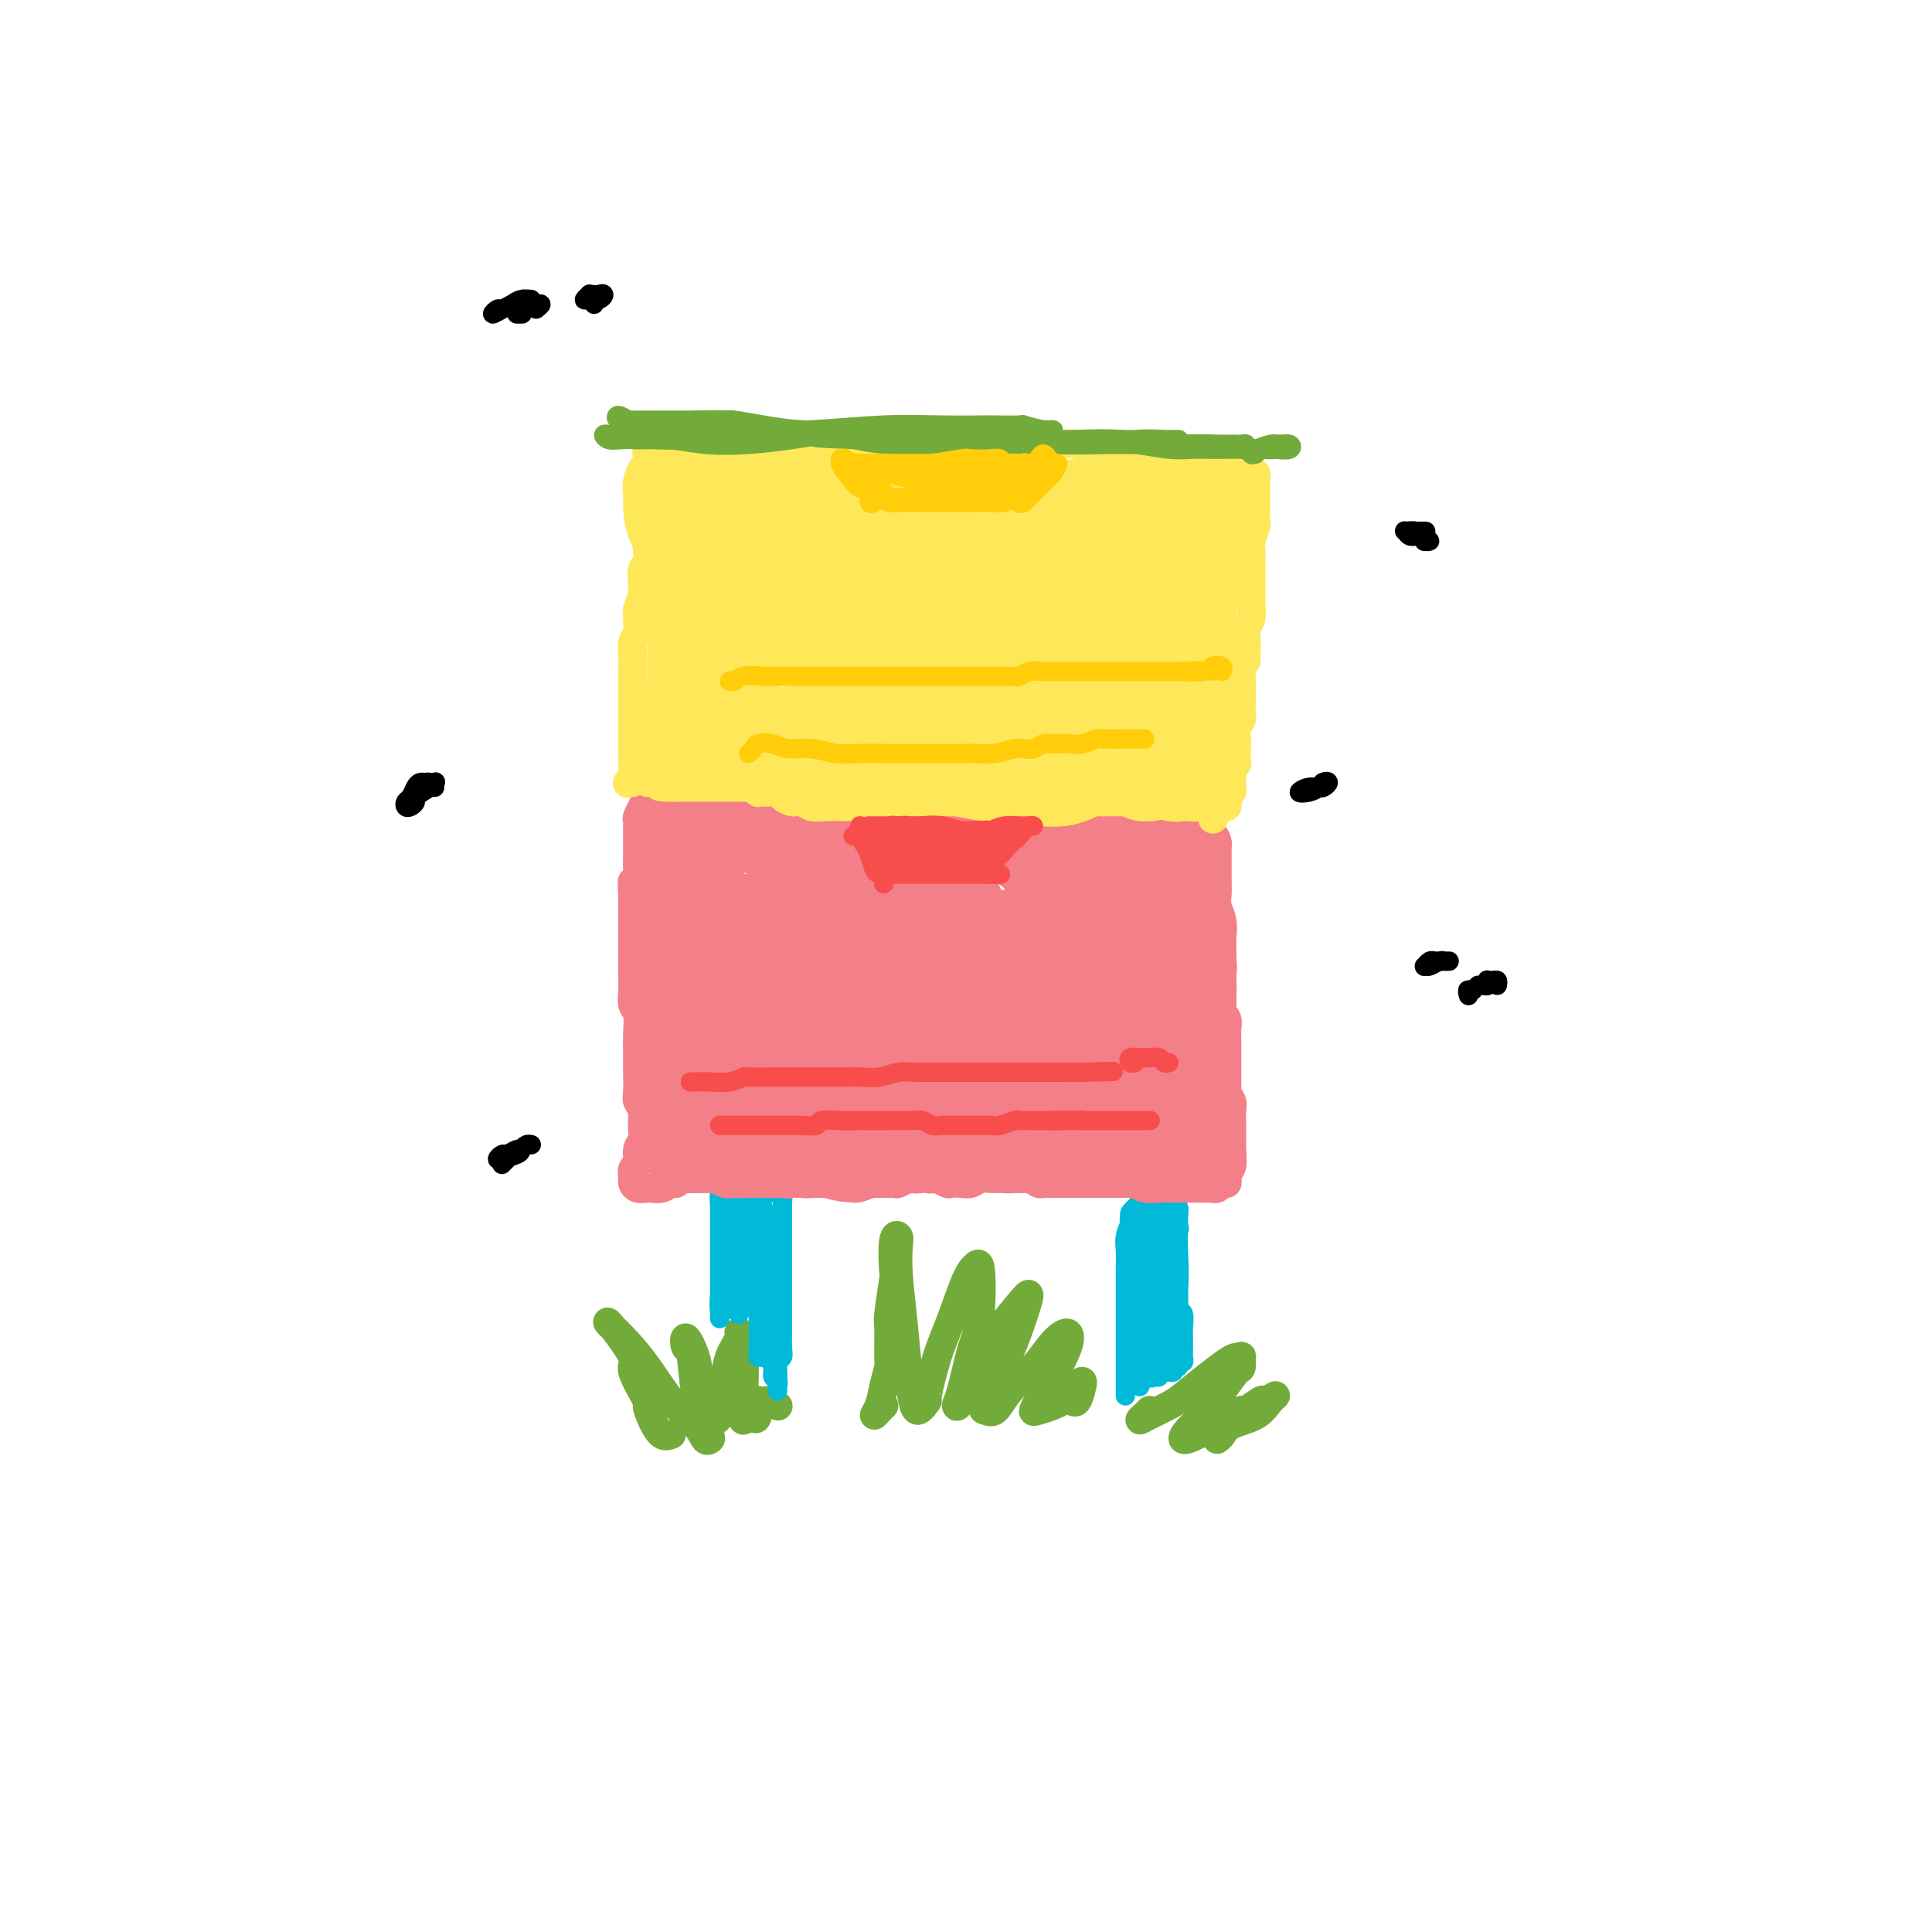 <svg viewBox='0 0 400 400' version='1.1' xmlns='http://www.w3.org/2000/svg' xmlns:xlink='http://www.w3.org/1999/xlink'><g fill='none' stroke='rgb(115,171,58)' stroke-width='6' stroke-linecap='round' stroke-linejoin='round'><path d='M139,297c-0.656,0.245 -1.312,0.489 -2,0c-0.688,-0.489 -1.406,-1.713 -2,-3c-0.594,-1.287 -1.062,-2.639 -1,-3c0.062,-0.361 0.656,0.269 0,-1c-0.656,-1.269 -2.561,-4.438 -3,-6c-0.439,-1.562 0.587,-1.516 0,-3c-0.587,-1.484 -2.788,-4.499 -4,-6c-1.212,-1.501 -1.436,-1.490 -1,-1c0.436,0.490 1.531,1.459 3,3c1.469,1.541 3.311,3.653 5,6c1.689,2.347 3.224,4.930 5,7c1.776,2.070 3.795,3.628 5,5c1.205,1.372 1.598,2.557 2,3c0.402,0.443 0.812,0.145 1,0c0.188,-0.145 0.152,-0.137 0,-1c-0.152,-0.863 -0.421,-2.596 -1,-4c-0.579,-1.404 -1.469,-2.480 -2,-5c-0.531,-2.520 -0.704,-6.484 -1,-8c-0.296,-1.516 -0.714,-0.586 -1,-1c-0.286,-0.414 -0.441,-2.174 0,-2c0.441,0.174 1.476,2.281 2,4c0.524,1.719 0.536,3.050 1,5c0.464,1.950 1.382,4.519 2,6c0.618,1.481 0.938,1.874 1,2c0.062,0.126 -0.133,-0.014 0,0c0.133,0.014 0.595,0.182 1,-1c0.405,-1.182 0.753,-3.715 1,-6c0.247,-2.285 0.392,-4.321 1,-6c0.608,-1.679 1.680,-3.000 2,-4c0.320,-1.000 -0.112,-1.679 0,-1c0.112,0.679 0.768,2.715 1,5c0.232,2.285 0.042,4.819 0,7c-0.042,2.181 0.066,4.010 0,5c-0.066,0.990 -0.304,1.140 0,1c0.304,-0.140 1.152,-0.570 2,-1'/><path d='M156,293c0.720,2.084 1.020,-0.706 1,-2c-0.020,-1.294 -0.359,-1.093 0,-1c0.359,0.093 1.416,0.076 2,0c0.584,-0.076 0.696,-0.213 1,0c0.304,0.213 0.801,0.775 1,1c0.199,0.225 0.099,0.112 0,0'/><path d='M183,291c-0.285,0.273 -0.570,0.546 -1,1c-0.430,0.454 -1.005,1.090 -1,1c0.005,-0.090 0.590,-0.907 1,-2c0.410,-1.093 0.645,-2.461 1,-4c0.355,-1.539 0.831,-3.247 1,-4c0.169,-0.753 0.031,-0.550 0,-2c-0.031,-1.450 0.043,-4.554 0,-6c-0.043,-1.446 -0.204,-1.236 0,-3c0.204,-1.764 0.773,-5.502 1,-7c0.227,-1.498 0.113,-0.754 0,-2c-0.113,-1.246 -0.223,-4.480 0,-6c0.223,-1.520 0.781,-1.326 1,-1c0.219,0.326 0.101,0.783 0,2c-0.101,1.217 -0.185,3.195 0,6c0.185,2.805 0.640,6.436 1,10c0.360,3.564 0.626,7.062 1,10c0.374,2.938 0.855,5.315 1,6c0.145,0.685 -0.047,-0.324 0,0c0.047,0.324 0.333,1.980 1,2c0.667,0.020 1.715,-1.598 2,-2c0.285,-0.402 -0.194,0.411 0,-1c0.194,-1.411 1.061,-5.046 2,-8c0.939,-2.954 1.951,-5.226 3,-8c1.049,-2.774 2.134,-6.050 3,-8c0.866,-1.950 1.512,-2.575 2,-3c0.488,-0.425 0.818,-0.651 1,1c0.182,1.651 0.216,5.178 0,8c-0.216,2.822 -0.683,4.940 -1,6c-0.317,1.060 -0.484,1.063 -1,3c-0.516,1.937 -1.380,5.807 -2,8c-0.620,2.193 -0.994,2.708 -1,3c-0.006,0.292 0.356,0.359 1,-1c0.644,-1.359 1.569,-4.146 3,-7c1.431,-2.854 3.369,-5.776 5,-8c1.631,-2.224 2.953,-3.751 4,-5c1.047,-1.249 1.817,-2.221 2,-2c0.183,0.221 -0.220,1.637 -1,4c-0.780,2.363 -1.937,5.675 -3,8c-1.063,2.325 -2.031,3.662 -3,5'/><path d='M206,285c-0.968,2.853 0.112,1.485 0,2c-0.112,0.515 -1.416,2.912 -2,4c-0.584,1.088 -0.449,0.867 0,1c0.449,0.133 1.213,0.618 2,0c0.787,-0.618 1.596,-2.341 3,-4c1.404,-1.659 3.401,-3.253 5,-5c1.599,-1.747 2.800,-3.646 4,-5c1.200,-1.354 2.399,-2.163 3,-2c0.601,0.163 0.605,1.299 0,3c-0.605,1.701 -1.820,3.968 -3,6c-1.180,2.032 -2.324,3.830 -3,5c-0.676,1.170 -0.885,1.711 -1,2c-0.115,0.289 -0.135,0.327 1,0c1.135,-0.327 3.426,-1.019 5,-2c1.574,-0.981 2.432,-2.253 3,-3c0.568,-0.747 0.846,-0.971 1,-1c0.154,-0.029 0.186,0.137 0,1c-0.186,0.863 -0.588,2.425 -1,3c-0.412,0.575 -0.832,0.164 -1,0c-0.168,-0.164 -0.084,-0.082 0,0'/><path d='M238,292c-0.277,0.293 -0.554,0.586 -1,1c-0.446,0.414 -1.061,0.950 -1,1c0.061,0.050 0.796,-0.385 2,-1c1.204,-0.615 2.875,-1.408 4,-2c1.125,-0.592 1.703,-0.981 3,-2c1.297,-1.019 3.314,-2.667 5,-4c1.686,-1.333 3.041,-2.350 4,-3c0.959,-0.650 1.523,-0.934 2,-1c0.477,-0.066 0.866,0.084 1,0c0.134,-0.084 0.013,-0.402 0,0c-0.013,0.402 0.081,1.525 0,2c-0.081,0.475 -0.339,0.303 -1,1c-0.661,0.697 -1.725,2.262 -3,4c-1.275,1.738 -2.761,3.647 -4,5c-1.239,1.353 -2.230,2.148 -3,3c-0.770,0.852 -1.320,1.761 -1,2c0.320,0.239 1.508,-0.193 3,-1c1.492,-0.807 3.287,-1.991 5,-3c1.713,-1.009 3.343,-1.844 4,-2c0.657,-0.156 0.342,0.366 1,0c0.658,-0.366 2.289,-1.619 3,-2c0.711,-0.381 0.503,0.110 1,0c0.497,-0.110 1.700,-0.822 2,-1c0.300,-0.178 -0.301,0.176 -1,1c-0.699,0.824 -1.494,2.116 -3,3c-1.506,0.884 -3.723,1.361 -5,2c-1.277,0.639 -1.613,1.441 -2,2c-0.387,0.559 -0.825,0.874 -1,1c-0.175,0.126 -0.088,0.063 0,0'/></g>
<g fill='none' stroke='rgb(0,186,216)' stroke-width='4' stroke-linecap='round' stroke-linejoin='round'><path d='M151,271c-0.423,0.086 -0.846,0.173 -1,0c-0.154,-0.173 -0.037,-0.605 0,-1c0.037,-0.395 -0.004,-0.754 0,-1c0.004,-0.246 0.054,-0.378 0,-1c-0.054,-0.622 -0.210,-1.734 0,-3c0.210,-1.266 0.787,-2.688 1,-4c0.213,-1.312 0.061,-2.515 0,-3c-0.061,-0.485 -0.030,-0.252 0,-1c0.030,-0.748 0.061,-2.476 0,-3c-0.061,-0.524 -0.213,0.158 0,0c0.213,-0.158 0.793,-1.155 1,-2c0.207,-0.845 0.042,-1.536 0,-2c-0.042,-0.464 0.041,-0.699 0,-1c-0.041,-0.301 -0.204,-0.669 0,-1c0.204,-0.331 0.776,-0.626 1,-1c0.224,-0.374 0.102,-0.829 0,-1c-0.102,-0.171 -0.182,-0.060 0,0c0.182,0.060 0.626,0.069 1,0c0.374,-0.069 0.678,-0.215 1,0c0.322,0.215 0.664,0.789 1,1c0.336,0.211 0.667,0.057 1,0c0.333,-0.057 0.667,-0.017 1,0c0.333,0.017 0.664,0.011 1,0c0.336,-0.011 0.679,-0.028 1,0c0.321,0.028 0.622,0.100 1,0c0.378,-0.100 0.832,-0.373 1,0c0.168,0.373 0.048,1.392 0,2c-0.048,0.608 -0.024,0.804 0,1'/><path d='M162,250c0.000,1.071 0.000,2.249 0,3c-0.000,0.751 -0.000,1.074 0,2c0.000,0.926 0.000,2.453 0,4c-0.000,1.547 -0.000,3.114 0,4c0.000,0.886 0.000,1.091 0,2c-0.000,0.909 -0.000,2.523 0,3c0.000,0.477 0.000,-0.183 0,0c-0.000,0.183 -0.000,1.207 0,2c0.000,0.793 0.001,1.354 0,2c-0.001,0.646 -0.004,1.376 0,2c0.004,0.624 0.015,1.140 0,2c-0.015,0.860 -0.057,2.063 0,3c0.057,0.937 0.211,1.609 0,2c-0.211,0.391 -0.789,0.499 -1,1c-0.211,0.501 -0.057,1.393 0,2c0.057,0.607 0.016,0.930 0,1c-0.016,0.070 -0.008,-0.114 0,0c0.008,0.114 0.016,0.526 0,0c-0.016,-0.526 -0.056,-1.992 0,-3c0.056,-1.008 0.207,-1.560 0,-3c-0.207,-1.440 -0.773,-3.769 -1,-6c-0.227,-2.231 -0.114,-4.364 0,-5c0.114,-0.636 0.228,0.225 0,-1c-0.228,-1.225 -0.797,-4.535 -1,-6c-0.203,-1.465 -0.040,-1.086 0,-2c0.040,-0.914 -0.042,-3.120 0,-4c0.042,-0.880 0.207,-0.432 0,-1c-0.207,-0.568 -0.788,-2.152 -1,-3c-0.212,-0.848 -0.057,-0.959 0,-1c0.057,-0.041 0.015,-0.011 0,1c-0.015,1.011 -0.004,3.003 0,5c0.004,1.997 0.002,3.998 0,6'/><path d='M158,262c0.000,2.923 0.001,4.731 0,7c-0.001,2.269 -0.004,5.000 0,6c0.004,1.000 0.015,0.268 0,1c-0.015,0.732 -0.057,2.928 0,4c0.057,1.072 0.211,1.020 0,1c-0.211,-0.020 -0.789,-0.007 -1,0c-0.211,0.007 -0.056,0.008 0,-1c0.056,-1.008 0.011,-3.026 0,-5c-0.011,-1.974 0.011,-3.904 0,-6c-0.011,-2.096 -0.054,-4.357 0,-7c0.054,-2.643 0.207,-5.668 0,-8c-0.207,-2.332 -0.774,-3.970 -1,-5c-0.226,-1.030 -0.113,-1.451 0,-1c0.113,0.451 0.225,1.774 0,3c-0.225,1.226 -0.789,2.355 -1,4c-0.211,1.645 -0.071,3.805 0,6c0.071,2.195 0.072,4.424 0,6c-0.072,1.576 -0.215,2.498 0,3c0.215,0.502 0.790,0.583 1,0c0.210,-0.583 0.056,-1.832 0,-2c-0.056,-0.168 -0.014,0.745 0,0c0.014,-0.745 0.001,-3.147 0,-4c-0.001,-0.853 0.011,-0.158 0,-1c-0.011,-0.842 -0.045,-3.222 0,-4c0.045,-0.778 0.170,0.045 0,-1c-0.170,-1.045 -0.634,-3.957 -1,-6c-0.366,-2.043 -0.634,-3.215 -1,-4c-0.366,-0.785 -0.830,-1.181 -1,-1c-0.170,0.181 -0.046,0.939 0,2c0.046,1.061 0.012,2.426 0,4c-0.012,1.574 -0.003,3.356 0,5c0.003,1.644 0.001,3.151 0,5c-0.001,1.849 -0.000,4.040 0,5c0.000,0.960 0.000,0.690 0,1c-0.000,0.310 -0.000,1.199 0,2c0.000,0.801 0.000,1.515 0,1c-0.000,-0.515 -0.000,-2.257 0,-4'/><path d='M153,268c0.048,-1.313 0.167,-3.096 0,-5c-0.167,-1.904 -0.619,-3.927 -1,-6c-0.381,-2.073 -0.691,-4.194 -1,-6c-0.309,-1.806 -0.619,-3.297 -1,-4c-0.381,-0.703 -0.834,-0.619 -1,0c-0.166,0.619 -0.044,1.771 0,3c0.044,1.229 0.012,2.533 0,4c-0.012,1.467 -0.003,3.096 0,5c0.003,1.904 -0.000,4.084 0,6c0.000,1.916 0.004,3.570 0,5c-0.004,1.430 -0.015,2.637 0,3c0.015,0.363 0.057,-0.119 0,-1c-0.057,-0.881 -0.211,-2.163 0,-4c0.211,-1.837 0.789,-4.231 1,-5c0.211,-0.769 0.057,0.088 0,-1c-0.057,-1.088 -0.015,-4.119 0,-6c0.015,-1.881 0.004,-2.612 0,-3c-0.004,-0.388 -0.001,-0.433 0,-1c0.001,-0.567 -0.001,-1.656 0,-2c0.001,-0.344 0.004,0.058 0,1c-0.004,0.942 -0.016,2.424 0,4c0.016,1.576 0.061,3.247 0,5c-0.061,1.753 -0.228,3.590 0,5c0.228,1.410 0.850,2.393 1,3c0.150,0.607 -0.172,0.836 0,1c0.172,0.164 0.837,0.262 1,0c0.163,-0.262 -0.178,-0.883 0,-1c0.178,-0.117 0.873,0.269 1,0c0.127,-0.269 -0.316,-1.194 0,-2c0.316,-0.806 1.391,-1.493 2,-2c0.609,-0.507 0.752,-0.835 1,-1c0.248,-0.165 0.603,-0.168 1,0c0.397,0.168 0.838,0.507 1,1c0.162,0.493 0.046,1.141 0,2c-0.046,0.859 -0.023,1.930 0,3'/><path d='M158,269c0.227,1.500 0.793,2.751 1,3c0.207,0.249 0.054,-0.506 0,0c-0.054,0.506 -0.011,2.271 0,3c0.011,0.729 -0.012,0.423 0,1c0.012,0.577 0.060,2.039 0,3c-0.060,0.961 -0.226,1.423 0,2c0.226,0.577 0.845,1.269 1,2c0.155,0.731 -0.155,1.503 0,2c0.155,0.497 0.773,0.721 1,1c0.227,0.279 0.061,0.614 0,1c-0.061,0.386 -0.017,0.825 0,1c0.017,0.175 0.009,0.088 0,0'/><path d='M233,288c0.000,0.463 0.000,0.926 0,1c-0.000,0.074 -0.000,-0.240 0,-1c0.000,-0.760 0.000,-1.966 0,-3c-0.000,-1.034 -0.000,-1.896 0,-3c0.000,-1.104 0.000,-2.448 0,-4c-0.000,-1.552 -0.001,-3.310 0,-5c0.001,-1.690 0.004,-3.311 0,-5c-0.004,-1.689 -0.015,-3.447 0,-5c0.015,-1.553 0.055,-2.902 0,-4c-0.055,-1.098 -0.207,-1.944 0,-3c0.207,-1.056 0.773,-2.320 1,-3c0.227,-0.680 0.116,-0.774 0,-1c-0.116,-0.226 -0.237,-0.582 0,-1c0.237,-0.418 0.834,-0.898 1,-1c0.166,-0.102 -0.097,0.172 0,0c0.097,-0.172 0.553,-0.792 1,-1c0.447,-0.208 0.884,-0.003 1,0c0.116,0.003 -0.089,-0.195 0,0c0.089,0.195 0.471,0.785 1,1c0.529,0.215 1.203,0.056 2,0c0.797,-0.056 1.716,-0.009 2,0c0.284,0.009 -0.068,-0.020 0,0c0.068,0.020 0.554,0.088 1,0c0.446,-0.088 0.851,-0.331 1,0c0.149,0.331 0.043,1.238 0,2c-0.043,0.762 -0.021,1.381 0,2'/><path d='M244,254c0.314,0.622 0.099,0.178 0,1c-0.099,0.822 -0.083,2.909 0,5c0.083,2.091 0.232,4.185 0,6c-0.232,1.815 -0.847,3.352 -1,5c-0.153,1.648 0.155,3.406 0,5c-0.155,1.594 -0.774,3.025 -1,4c-0.226,0.975 -0.061,1.494 0,2c0.061,0.506 0.016,1.000 0,1c-0.016,-0.000 -0.005,-0.494 0,-1c0.005,-0.506 0.002,-1.023 0,-1c-0.002,0.023 -0.004,0.587 0,0c0.004,-0.587 0.015,-2.325 0,-4c-0.015,-1.675 -0.056,-3.288 0,-5c0.056,-1.712 0.208,-3.525 0,-6c-0.208,-2.475 -0.778,-5.612 -1,-8c-0.222,-2.388 -0.098,-4.026 0,-5c0.098,-0.974 0.170,-1.283 0,-1c-0.170,0.283 -0.582,1.157 -1,2c-0.418,0.843 -0.843,1.656 -1,3c-0.157,1.344 -0.046,3.220 0,4c0.046,0.780 0.025,0.463 0,2c-0.025,1.537 -0.056,4.926 0,8c0.056,3.074 0.197,5.831 0,8c-0.197,2.169 -0.732,3.750 -1,4c-0.268,0.250 -0.268,-0.829 0,-2c0.268,-1.171 0.805,-2.432 1,-4c0.195,-1.568 0.050,-3.441 0,-4c-0.050,-0.559 -0.003,0.196 0,-1c0.003,-1.196 -0.038,-4.343 0,-7c0.038,-2.657 0.154,-4.824 0,-6c-0.154,-1.176 -0.580,-1.362 -1,-3c-0.420,-1.638 -0.834,-4.728 -1,-6c-0.166,-1.272 -0.083,-0.727 0,0c0.083,0.727 0.167,1.636 0,3c-0.167,1.364 -0.583,3.182 -1,5'/><path d='M236,258c-0.155,2.513 -0.043,4.795 0,7c0.043,2.205 0.015,4.331 0,7c-0.015,2.669 -0.018,5.879 0,8c0.018,2.121 0.056,3.151 0,3c-0.056,-0.151 -0.204,-1.483 0,-3c0.204,-1.517 0.762,-3.220 1,-5c0.238,-1.780 0.155,-3.636 0,-6c-0.155,-2.364 -0.381,-5.237 -1,-8c-0.619,-2.763 -1.630,-5.416 -2,-7c-0.370,-1.584 -0.099,-2.097 0,-2c0.099,0.097 0.027,0.806 0,1c-0.027,0.194 -0.007,-0.126 0,1c0.007,1.126 0.001,3.700 0,5c-0.001,1.300 0.002,1.328 0,3c-0.002,1.672 -0.011,4.990 0,6c0.011,1.010 0.040,-0.288 0,1c-0.040,1.288 -0.150,5.160 0,8c0.150,2.840 0.561,4.647 1,6c0.439,1.353 0.905,2.254 1,3c0.095,0.746 -0.180,1.339 0,1c0.180,-0.339 0.817,-1.609 1,-3c0.183,-1.391 -0.087,-2.902 0,-5c0.087,-2.098 0.530,-4.784 1,-7c0.470,-2.216 0.967,-3.964 1,-5c0.033,-1.036 -0.397,-1.360 0,-3c0.397,-1.640 1.623,-4.596 2,-6c0.377,-1.404 -0.095,-1.257 0,-2c0.095,-0.743 0.756,-2.377 1,-3c0.244,-0.623 0.069,-0.236 0,1c-0.069,1.236 -0.033,3.321 0,5c0.033,1.679 0.064,2.953 0,5c-0.064,2.047 -0.223,4.868 0,7c0.223,2.132 0.829,3.574 1,5c0.171,1.426 -0.094,2.836 0,3c0.094,0.164 0.547,-0.918 1,-2'/><path d='M244,277c0.309,3.667 0.083,0.834 0,-1c-0.083,-1.834 -0.022,-2.670 0,-4c0.022,-1.330 0.006,-3.154 0,-5c-0.006,-1.846 -0.003,-3.713 0,-6c0.003,-2.287 0.004,-4.994 0,-5c-0.004,-0.006 -0.015,2.689 0,5c0.015,2.311 0.057,4.239 0,6c-0.057,1.761 -0.211,3.357 0,4c0.211,0.643 0.789,0.334 1,1c0.211,0.666 0.056,2.307 0,3c-0.056,0.693 -0.014,0.439 0,1c0.014,0.561 -0.000,1.939 0,3c0.000,1.061 0.015,1.805 0,2c-0.015,0.195 -0.061,-0.159 0,0c0.061,0.159 0.228,0.831 0,1c-0.228,0.169 -0.850,-0.165 -1,0c-0.150,0.165 0.171,0.829 0,1c-0.171,0.171 -0.833,-0.150 -1,0c-0.167,0.150 0.162,0.771 0,1c-0.162,0.229 -0.813,0.065 -1,0c-0.187,-0.065 0.091,-0.031 0,0c-0.091,0.031 -0.550,0.060 -1,0c-0.450,-0.060 -0.890,-0.208 -1,0c-0.110,0.208 0.112,0.774 0,1c-0.112,0.226 -0.556,0.113 -1,0'/><path d='M239,285c-1.000,0.500 -0.500,0.250 0,0'/></g>
<g fill='none' stroke='rgb(243,127,137)' stroke-width='6' stroke-linecap='round' stroke-linejoin='round'><path d='M133,168c-0.000,0.349 -0.000,0.698 0,1c0.000,0.302 0.000,0.556 0,1c-0.000,0.444 -0.000,1.076 0,1c0.000,-0.076 0.000,-0.861 0,0c-0.000,0.861 -0.001,3.367 0,4c0.001,0.633 0.004,-0.609 0,0c-0.004,0.609 -0.015,3.068 0,4c0.015,0.932 0.057,0.337 0,1c-0.057,0.663 -0.211,2.585 0,4c0.211,1.415 0.789,2.322 1,3c0.211,0.678 0.057,1.125 0,2c-0.057,0.875 -0.015,2.177 0,3c0.015,0.823 0.004,1.165 0,2c-0.004,0.835 -0.001,2.162 0,3c0.001,0.838 0.000,1.187 0,2c-0.000,0.813 -0.000,2.089 0,3c0.000,0.911 -0.000,1.455 0,2c0.000,0.545 0.000,1.089 0,2c-0.000,0.911 -0.001,2.189 0,3c0.001,0.811 0.004,1.155 0,2c-0.004,0.845 -0.015,2.190 0,3c0.015,0.810 0.057,1.085 0,2c-0.057,0.915 -0.211,2.472 0,3c0.211,0.528 0.789,0.028 1,0c0.211,-0.028 0.057,0.416 0,1c-0.057,0.584 -0.015,1.307 0,2c0.015,0.693 0.004,1.355 0,2c-0.004,0.645 -0.001,1.272 0,2c0.001,0.728 0.000,1.556 0,2c-0.000,0.444 -0.000,0.504 0,1c0.000,0.496 0.000,1.427 0,2c-0.000,0.573 -0.000,0.786 0,1'/><path d='M135,232c0.311,10.305 0.087,4.067 0,2c-0.087,-2.067 -0.037,0.038 0,1c0.037,0.962 0.062,0.783 0,1c-0.062,0.217 -0.209,0.832 0,1c0.209,0.168 0.774,-0.109 1,0c0.226,0.109 0.112,0.604 0,1c-0.112,0.396 -0.222,0.694 0,1c0.222,0.306 0.776,0.621 1,1c0.224,0.379 0.117,0.822 0,1c-0.117,0.178 -0.243,0.090 0,0c0.243,-0.090 0.854,-0.182 1,0c0.146,0.182 -0.172,0.637 0,1c0.172,0.363 0.834,0.633 1,1c0.166,0.367 -0.163,0.830 0,1c0.163,0.170 0.817,0.045 1,0c0.183,-0.045 -0.106,-0.012 0,0c0.106,0.012 0.606,0.003 1,0c0.394,-0.003 0.682,-0.001 1,0c0.318,0.001 0.666,-0.001 1,0c0.334,0.001 0.656,0.004 1,0c0.344,-0.004 0.712,-0.015 1,0c0.288,0.015 0.496,0.057 1,0c0.504,-0.057 1.304,-0.211 2,0c0.696,0.211 1.289,0.789 2,1c0.711,0.211 1.538,0.057 2,0c0.462,-0.057 0.557,-0.015 1,0c0.443,0.015 1.235,0.004 2,0c0.765,-0.004 1.504,-0.001 2,0c0.496,0.001 0.749,0.000 1,0c0.251,-0.000 0.500,-0.000 1,0c0.500,0.000 1.250,0.000 2,0'/><path d='M161,245c3.745,0.309 2.107,0.083 2,0c-0.107,-0.083 1.319,-0.023 2,0c0.681,0.023 0.619,0.007 1,0c0.381,-0.007 1.206,-0.006 2,0c0.794,0.006 1.559,0.017 2,0c0.441,-0.017 0.560,-0.061 1,0c0.440,0.061 1.201,0.227 2,0c0.799,-0.227 1.637,-0.845 2,-1c0.363,-0.155 0.252,0.155 1,0c0.748,-0.155 2.354,-0.773 3,-1c0.646,-0.227 0.332,-0.062 1,0c0.668,0.062 2.319,0.020 3,0c0.681,-0.020 0.392,-0.019 1,0c0.608,0.019 2.112,0.057 3,0c0.888,-0.057 1.159,-0.208 2,0c0.841,0.208 2.252,0.774 3,1c0.748,0.226 0.833,0.113 1,0c0.167,-0.113 0.415,-0.225 1,0c0.585,0.225 1.508,0.789 2,1c0.492,0.211 0.555,0.071 1,0c0.445,-0.071 1.274,-0.072 2,0c0.726,0.072 1.349,0.215 2,0c0.651,-0.215 1.330,-0.790 2,-1c0.670,-0.210 1.332,-0.056 2,0c0.668,0.056 1.344,0.015 2,0c0.656,-0.015 1.292,-0.003 2,0c0.708,0.003 1.487,-0.003 2,0c0.513,0.003 0.761,0.015 1,0c0.239,-0.015 0.468,-0.056 1,0c0.532,0.056 1.366,0.208 2,0c0.634,-0.208 1.067,-0.777 2,-1c0.933,-0.223 2.367,-0.098 3,0c0.633,0.098 0.467,0.171 1,0c0.533,-0.171 1.767,-0.585 3,-1'/><path d='M224,242c9.865,-0.480 3.028,-0.181 1,0c-2.028,0.181 0.754,0.245 2,0c1.246,-0.245 0.958,-0.798 1,-1c0.042,-0.202 0.415,-0.054 1,0c0.585,0.054 1.382,0.014 2,0c0.618,-0.014 1.057,-0.003 2,0c0.943,0.003 2.389,-0.003 3,0c0.611,0.003 0.387,0.015 1,0c0.613,-0.015 2.063,-0.057 3,0c0.937,0.057 1.360,0.211 2,0c0.640,-0.211 1.497,-0.789 2,-1c0.503,-0.211 0.653,-0.057 1,0c0.347,0.057 0.893,0.015 1,0c0.107,-0.015 -0.224,-0.004 0,0c0.224,0.004 1.002,0.001 1,0c-0.002,-0.001 -0.784,-0.000 -1,0c-0.216,0.000 0.134,0.000 0,0c-0.134,-0.000 -0.753,-0.000 -1,0c-0.247,0.000 -0.124,0.000 0,0'/><path d='M247,246c-0.416,-0.000 -0.831,-0.000 -1,0c-0.169,0.000 -0.090,0.000 0,0c0.090,-0.000 0.191,-0.000 0,0c-0.191,0.000 -0.673,0.001 -1,0c-0.327,-0.001 -0.497,-0.004 -1,0c-0.503,0.004 -1.339,0.015 -2,0c-0.661,-0.015 -1.147,-0.057 -2,0c-0.853,0.057 -2.073,0.211 -3,0c-0.927,-0.211 -1.561,-0.789 -2,-1c-0.439,-0.211 -0.684,-0.057 -1,0c-0.316,0.057 -0.703,0.015 -1,0c-0.297,-0.015 -0.502,-0.004 -1,0c-0.498,0.004 -1.288,0.001 -2,0c-0.712,-0.001 -1.345,-0.000 -2,0c-0.655,0.000 -1.331,0.000 -2,0c-0.669,-0.000 -1.331,0.000 -2,0c-0.669,-0.000 -1.345,-0.000 -2,0c-0.655,0.000 -1.288,0.001 -2,0c-0.712,-0.001 -1.503,-0.004 -2,0c-0.497,0.004 -0.700,0.015 -1,0c-0.300,-0.015 -0.695,-0.057 -1,0c-0.305,0.057 -0.518,0.212 -1,0c-0.482,-0.212 -1.231,-0.793 -2,-1c-0.769,-0.207 -1.556,-0.041 -2,0c-0.444,0.041 -0.543,-0.041 -1,0c-0.457,0.041 -1.270,0.207 -2,0c-0.730,-0.207 -1.377,-0.788 -2,-1c-0.623,-0.212 -1.221,-0.057 -2,0c-0.779,0.057 -1.738,0.015 -2,0c-0.262,-0.015 0.173,-0.004 0,0c-0.173,0.004 -0.954,0.001 -2,0c-1.046,-0.001 -2.359,-0.000 -3,0c-0.641,0.000 -0.612,0.000 -1,0c-0.388,-0.000 -1.194,-0.000 -2,0'/><path d='M194,243c-8.335,-0.524 -2.671,-0.333 -1,0c1.671,0.333 -0.651,0.807 -2,1c-1.349,0.193 -1.725,0.104 -2,0c-0.275,-0.104 -0.450,-0.224 -1,0c-0.550,0.224 -1.475,0.792 -2,1c-0.525,0.208 -0.651,0.056 -1,0c-0.349,-0.056 -0.920,-0.015 -1,0c-0.080,0.015 0.333,0.005 0,0c-0.333,-0.005 -1.412,-0.005 -2,0c-0.588,0.005 -0.685,0.015 -1,0c-0.315,-0.015 -0.849,-0.057 -1,0c-0.151,0.057 0.079,0.211 0,0c-0.079,-0.211 -0.468,-0.789 -1,-1c-0.532,-0.211 -1.208,-0.056 -2,0c-0.792,0.056 -1.702,0.014 -2,0c-0.298,-0.014 0.015,-0.000 0,0c-0.015,0.000 -0.359,-0.014 -1,0c-0.641,0.014 -1.579,0.056 -2,0c-0.421,-0.056 -0.324,-0.211 -1,0c-0.676,0.211 -2.124,0.789 -3,1c-0.876,0.211 -1.179,0.057 -2,0c-0.821,-0.057 -2.160,-0.015 -3,0c-0.840,0.015 -1.180,0.005 -2,0c-0.820,-0.005 -2.121,-0.005 -3,0c-0.879,0.005 -1.338,0.015 -2,0c-0.662,-0.015 -1.528,-0.057 -2,0c-0.472,0.057 -0.550,0.211 -1,0c-0.450,-0.211 -1.272,-0.789 -2,-1c-0.728,-0.211 -1.361,-0.057 -2,0c-0.639,0.057 -1.285,0.015 -2,0c-0.715,-0.015 -1.500,-0.004 -2,0c-0.500,0.004 -0.714,0.001 -1,0c-0.286,-0.001 -0.643,-0.001 -1,0'/><path d='M143,244c-8.073,0.150 -2.754,0.025 -1,0c1.754,-0.025 -0.057,0.050 -1,0c-0.943,-0.050 -1.017,-0.224 -1,0c0.017,0.224 0.124,0.845 0,1c-0.124,0.155 -0.480,-0.155 -1,0c-0.520,0.155 -1.204,0.774 -2,1c-0.796,0.226 -1.706,0.057 -2,0c-0.294,-0.057 0.027,-0.003 0,0c-0.027,0.003 -0.401,-0.045 -1,0c-0.599,0.045 -1.425,0.183 -2,0c-0.575,-0.183 -0.901,-0.686 -1,-1c-0.099,-0.314 0.030,-0.439 0,-1c-0.030,-0.561 -0.219,-1.556 0,-2c0.219,-0.444 0.844,-0.335 1,-1c0.156,-0.665 -0.158,-2.104 0,-3c0.158,-0.896 0.789,-1.250 1,-2c0.211,-0.750 0.004,-1.898 0,-3c-0.004,-1.102 0.195,-2.159 0,-3c-0.195,-0.841 -0.784,-1.466 -1,-2c-0.216,-0.534 -0.058,-0.978 0,-2c0.058,-1.022 0.017,-2.624 0,-4c-0.017,-1.376 -0.008,-2.528 0,-3c0.008,-0.472 0.016,-0.265 0,-1c-0.016,-0.735 -0.057,-2.413 0,-4c0.057,-1.587 0.211,-3.082 0,-4c-0.211,-0.918 -0.789,-1.260 -1,-2c-0.211,-0.740 -0.057,-1.879 0,-3c0.057,-1.121 0.015,-2.222 0,-3c-0.015,-0.778 -0.004,-1.231 0,-2c0.004,-0.769 0.001,-1.854 0,-3c-0.001,-1.146 -0.000,-2.354 0,-3c0.000,-0.646 0.000,-0.730 0,-1c-0.000,-0.270 -0.000,-0.727 0,-1c0.000,-0.273 0.000,-0.364 0,-1c-0.000,-0.636 -0.000,-1.818 0,-3'/><path d='M131,188c-0.061,-9.337 -0.212,-4.178 0,-3c0.212,1.178 0.789,-1.625 1,-3c0.211,-1.375 0.057,-1.324 0,-2c-0.057,-0.676 -0.015,-2.080 0,-3c0.015,-0.920 0.004,-1.356 0,-2c-0.004,-0.644 -0.001,-1.496 0,-2c0.001,-0.504 -0.001,-0.658 0,-1c0.001,-0.342 0.004,-0.870 0,-1c-0.004,-0.130 -0.016,0.138 0,0c0.016,-0.138 0.061,-0.681 0,-1c-0.061,-0.319 -0.228,-0.415 0,-1c0.228,-0.585 0.850,-1.660 1,-2c0.150,-0.340 -0.170,0.053 0,0c0.170,-0.053 0.832,-0.554 1,-1c0.168,-0.446 -0.159,-0.838 0,-1c0.159,-0.162 0.804,-0.096 1,0c0.196,0.096 -0.057,0.221 0,0c0.057,-0.221 0.423,-0.788 1,-1c0.577,-0.212 1.364,-0.068 2,0c0.636,0.068 1.121,0.060 2,0c0.879,-0.060 2.152,-0.174 3,0c0.848,0.174 1.273,0.635 2,1c0.727,0.365 1.758,0.634 3,1c1.242,0.366 2.695,0.830 4,1c1.305,0.170 2.462,0.045 3,0c0.538,-0.045 0.458,-0.012 1,0c0.542,0.012 1.707,0.003 3,0c1.293,-0.003 2.715,-0.001 3,0c0.285,0.001 -0.565,0.000 0,0c0.565,-0.000 2.546,-0.000 4,0c1.454,0.000 2.379,0.000 3,0c0.621,-0.000 0.936,-0.000 2,0c1.064,0.000 2.875,0.000 4,0c1.125,-0.000 1.562,-0.000 2,0'/><path d='M177,167c7.068,0.309 3.737,0.082 3,0c-0.737,-0.082 1.119,-0.018 2,0c0.881,0.018 0.787,-0.010 1,0c0.213,0.010 0.732,0.059 1,0c0.268,-0.059 0.283,-0.226 1,0c0.717,0.226 2.134,0.845 3,1c0.866,0.155 1.181,-0.155 2,0c0.819,0.155 2.143,0.773 3,1c0.857,0.227 1.247,0.061 2,0c0.753,-0.061 1.868,-0.017 3,0c1.132,0.017 2.279,0.005 3,0c0.721,-0.005 1.016,-0.005 2,0c0.984,0.005 2.657,0.015 3,0c0.343,-0.015 -0.646,-0.057 0,0c0.646,0.057 2.925,0.211 4,0c1.075,-0.211 0.945,-0.789 1,-1c0.055,-0.211 0.294,-0.057 1,0c0.706,0.057 1.880,0.015 3,0c1.120,-0.015 2.188,-0.004 3,0c0.812,0.004 1.369,0.001 2,0c0.631,-0.001 1.335,-0.000 2,0c0.665,0.000 1.290,0.000 2,0c0.710,-0.000 1.503,-0.000 2,0c0.497,0.000 0.697,0.000 1,0c0.303,-0.000 0.709,-0.000 1,0c0.291,0.000 0.467,0.000 1,0c0.533,-0.000 1.422,-0.000 2,0c0.578,0.000 0.845,0.000 1,0c0.155,-0.000 0.198,-0.000 1,0c0.802,0.000 2.361,0.000 3,0c0.639,-0.000 0.356,-0.000 1,0c0.644,0.000 2.214,0.000 3,0c0.786,-0.000 0.788,-0.000 1,0c0.212,0.000 0.634,0.000 1,0c0.366,-0.000 0.675,-0.000 1,0c0.325,0.000 0.664,0.000 1,0c0.336,-0.000 0.667,-0.000 1,0c0.333,0.000 0.666,0.000 1,0'/><path d='M246,168c10.631,0.150 2.709,0.025 0,0c-2.709,-0.025 -0.204,0.049 1,0c1.204,-0.049 1.108,-0.223 1,0c-0.108,0.223 -0.226,0.841 0,1c0.226,0.159 0.797,-0.142 1,0c0.203,0.142 0.039,0.727 0,1c-0.039,0.273 0.046,0.233 0,1c-0.046,0.767 -0.222,2.342 0,3c0.222,0.658 0.844,0.401 1,1c0.156,0.599 -0.154,2.054 0,3c0.154,0.946 0.772,1.384 1,2c0.228,0.616 0.065,1.412 0,2c-0.065,0.588 -0.032,0.968 0,2c0.032,1.032 0.061,2.714 0,4c-0.061,1.286 -0.214,2.175 0,3c0.214,0.825 0.793,1.585 1,2c0.207,0.415 0.041,0.485 0,1c-0.041,0.515 0.041,1.475 0,2c-0.041,0.525 -0.207,0.615 0,1c0.207,0.385 0.786,1.066 1,2c0.214,0.934 0.061,2.123 0,3c-0.061,0.877 -0.030,1.442 0,2c0.030,0.558 0.061,1.108 0,2c-0.061,0.892 -0.212,2.126 0,3c0.212,0.874 0.789,1.389 1,2c0.211,0.611 0.057,1.317 0,2c-0.057,0.683 -0.015,1.341 0,2c0.015,0.659 0.004,1.317 0,2c-0.004,0.683 -0.001,1.389 0,2c0.001,0.611 0.000,1.126 0,2c-0.000,0.874 -0.000,2.107 0,3c0.000,0.893 0.000,1.447 0,2'/><path d='M254,226c0.403,7.284 -0.088,3.495 0,2c0.088,-1.495 0.756,-0.696 1,0c0.244,0.696 0.065,1.290 0,2c-0.065,0.710 -0.017,1.534 0,2c0.017,0.466 0.004,0.572 0,1c-0.004,0.428 -0.000,1.179 0,2c0.000,0.821 -0.004,1.712 0,2c0.004,0.288 0.015,-0.029 0,0c-0.015,0.029 -0.057,0.403 0,1c0.057,0.597 0.211,1.417 0,2c-0.211,0.583 -0.789,0.929 -1,1c-0.211,0.071 -0.056,-0.135 0,0c0.056,0.135 0.012,0.609 0,1c-0.012,0.391 0.008,0.697 0,1c-0.008,0.303 -0.045,0.603 0,1c0.045,0.397 0.170,0.891 0,1c-0.170,0.109 -0.637,-0.167 -1,0c-0.363,0.167 -0.623,0.777 -1,1c-0.377,0.223 -0.871,0.060 -1,0c-0.129,-0.060 0.105,-0.016 0,0c-0.105,0.016 -0.550,0.004 -1,0c-0.450,-0.004 -0.904,-0.001 -1,0c-0.096,0.001 0.166,0.000 0,0c-0.166,-0.000 -0.762,-0.000 -1,0c-0.238,0.000 -0.119,0.000 0,0'/></g>
<g fill='none' stroke='rgb(243,127,137)' stroke-width='12' stroke-linecap='round' stroke-linejoin='round'><path d='M156,192c-1.094,-0.954 -2.187,-1.908 -3,-3c-0.813,-1.092 -1.345,-2.323 -2,-3c-0.655,-0.677 -1.432,-0.801 -2,0c-0.568,0.801 -0.927,2.528 -1,3c-0.073,0.472 0.138,-0.311 0,1c-0.138,1.311 -0.626,4.716 -1,6c-0.374,1.284 -0.634,0.448 -1,2c-0.366,1.552 -0.836,5.491 -1,7c-0.164,1.509 -0.021,0.586 0,2c0.021,1.414 -0.081,5.163 0,7c0.081,1.837 0.347,1.762 1,1c0.653,-0.762 1.695,-2.212 2,-4c0.305,-1.788 -0.128,-3.915 0,-7c0.128,-3.085 0.816,-7.127 1,-11c0.184,-3.873 -0.135,-7.577 -1,-11c-0.865,-3.423 -2.276,-6.565 -3,-8c-0.724,-1.435 -0.762,-1.161 -1,-1c-0.238,0.161 -0.677,0.211 -1,0c-0.323,-0.211 -0.531,-0.683 -1,1c-0.469,1.683 -1.199,5.519 -2,9c-0.801,3.481 -1.672,6.606 -2,11c-0.328,4.394 -0.114,10.058 0,15c0.114,4.942 0.128,9.163 0,13c-0.128,3.837 -0.398,7.291 0,9c0.398,1.709 1.466,1.672 2,1c0.534,-0.672 0.535,-1.979 1,-4c0.465,-2.021 1.392,-4.758 2,-6c0.608,-1.242 0.895,-0.991 1,-3c0.105,-2.009 0.026,-6.278 0,-8c-0.026,-1.722 0.000,-0.898 0,-3c-0.000,-2.102 -0.026,-7.129 0,-9c0.026,-1.871 0.106,-0.586 0,-3c-0.106,-2.414 -0.397,-8.525 -1,-12c-0.603,-3.475 -1.518,-4.312 -2,-4c-0.482,0.312 -0.530,1.774 -1,4c-0.470,2.226 -1.363,5.215 -2,9c-0.637,3.785 -1.018,8.365 -1,13c0.018,4.635 0.434,9.324 1,13c0.566,3.676 1.283,6.338 2,9'/><path d='M140,228c0.269,3.763 -0.557,2.172 0,3c0.557,0.828 2.499,4.076 4,5c1.501,0.924 2.560,-0.476 3,-1c0.440,-0.524 0.259,-0.172 1,-1c0.741,-0.828 2.403,-2.836 4,-5c1.597,-2.164 3.127,-4.483 4,-7c0.873,-2.517 1.088,-5.230 2,-8c0.912,-2.770 2.519,-5.596 3,-8c0.481,-2.404 -0.165,-4.384 -1,-5c-0.835,-0.616 -1.857,0.133 -3,2c-1.143,1.867 -2.405,4.850 -3,6c-0.595,1.150 -0.523,0.465 -1,2c-0.477,1.535 -1.504,5.291 -2,7c-0.496,1.709 -0.462,1.371 -1,3c-0.538,1.629 -1.650,5.226 -2,7c-0.350,1.774 0.061,1.727 0,3c-0.061,1.273 -0.596,3.868 0,6c0.596,2.132 2.322,3.803 4,4c1.678,0.197 3.309,-1.079 5,-2c1.691,-0.921 3.442,-1.486 5,-3c1.558,-1.514 2.924,-3.976 4,-6c1.076,-2.024 1.861,-3.611 2,-5c0.139,-1.389 -0.369,-2.581 -1,-3c-0.631,-0.419 -1.384,-0.065 -2,0c-0.616,0.065 -1.094,-0.160 -2,0c-0.906,0.160 -2.240,0.703 -3,1c-0.760,0.297 -0.944,0.346 -2,1c-1.056,0.654 -2.982,1.912 -4,3c-1.018,1.088 -1.127,2.007 -1,3c0.127,0.993 0.490,2.060 2,3c1.510,0.940 4.167,1.752 7,2c2.833,0.248 5.842,-0.069 9,0c3.158,0.069 6.463,0.522 9,0c2.537,-0.522 4.304,-2.021 6,-3c1.696,-0.979 3.321,-1.438 4,-2c0.679,-0.562 0.414,-1.228 0,-2c-0.414,-0.772 -0.975,-1.649 -2,-2c-1.025,-0.351 -2.512,-0.175 -4,0'/><path d='M184,226c-1.971,-0.251 -3.897,1.120 -6,2c-2.103,0.880 -4.383,1.268 -6,2c-1.617,0.732 -2.573,1.808 -2,3c0.573,1.192 2.673,2.501 5,3c2.327,0.499 4.881,0.186 6,0c1.119,-0.186 0.802,-0.247 2,0c1.198,0.247 3.912,0.803 5,1c1.088,0.197 0.551,0.036 2,0c1.449,-0.036 4.882,0.052 8,0c3.118,-0.052 5.919,-0.246 8,-1c2.081,-0.754 3.442,-2.069 5,-3c1.558,-0.931 3.314,-1.479 4,-2c0.686,-0.521 0.302,-1.013 -1,-1c-1.302,0.013 -3.523,0.533 -6,1c-2.477,0.467 -5.208,0.880 -8,1c-2.792,0.120 -5.643,-0.052 -7,0c-1.357,0.052 -1.221,0.329 -3,1c-1.779,0.671 -5.472,1.736 -7,2c-1.528,0.264 -0.889,-0.273 -3,0c-2.111,0.273 -6.972,1.355 -10,2c-3.028,0.645 -4.224,0.852 -5,1c-0.776,0.148 -1.134,0.236 -1,0c0.134,-0.236 0.758,-0.795 2,-1c1.242,-0.205 3.102,-0.055 5,0c1.898,0.055 3.833,0.014 6,0c2.167,-0.014 4.566,-0.003 7,0c2.434,0.003 4.905,-0.003 6,0c1.095,0.003 0.815,0.017 2,0c1.185,-0.017 3.835,-0.063 5,0c1.165,0.063 0.844,0.235 2,0c1.156,-0.235 3.787,-0.876 5,-1c1.213,-0.124 1.007,0.268 2,0c0.993,-0.268 3.184,-1.195 5,-2c1.816,-0.805 3.258,-1.486 4,-2c0.742,-0.514 0.783,-0.861 1,-1c0.217,-0.139 0.608,-0.069 1,0'/><path d='M217,231c3.126,-1.198 0.941,-1.194 1,-1c0.059,0.194 2.362,0.577 4,1c1.638,0.423 2.610,0.886 3,1c0.390,0.114 0.199,-0.121 1,0c0.801,0.121 2.594,0.597 4,1c1.406,0.403 2.425,0.731 3,1c0.575,0.269 0.705,0.478 1,0c0.295,-0.478 0.755,-1.645 1,-2c0.245,-0.355 0.274,0.100 0,0c-0.274,-0.100 -0.851,-0.755 -2,-1c-1.149,-0.245 -2.869,-0.081 -4,0c-1.131,0.081 -1.673,0.077 -2,0c-0.327,-0.077 -0.439,-0.229 -1,0c-0.561,0.229 -1.572,0.838 -2,1c-0.428,0.162 -0.275,-0.125 -1,0c-0.725,0.125 -2.330,0.660 -3,1c-0.670,0.340 -0.405,0.483 0,1c0.405,0.517 0.950,1.406 2,2c1.050,0.594 2.603,0.891 4,1c1.397,0.109 2.636,0.029 4,0c1.364,-0.029 2.852,-0.008 4,0c1.148,0.008 1.957,0.003 3,0c1.043,-0.003 2.322,-0.006 3,0c0.678,0.006 0.755,0.020 1,0c0.245,-0.020 0.657,-0.073 1,0c0.343,0.073 0.617,0.271 1,0c0.383,-0.271 0.876,-1.012 1,-1c0.124,0.012 -0.122,0.778 0,1c0.122,0.222 0.610,-0.098 1,0c0.390,0.098 0.682,0.614 1,1c0.318,0.386 0.663,0.642 1,1c0.337,0.358 0.668,0.816 1,1c0.332,0.184 0.666,0.092 1,0'/><path d='M249,240c4.939,1.130 2.787,0.455 2,0c-0.787,-0.455 -0.210,-0.692 0,-1c0.210,-0.308 0.052,-0.689 0,-1c-0.052,-0.311 0.000,-0.553 0,-1c-0.000,-0.447 -0.053,-1.098 0,-2c0.053,-0.902 0.210,-2.055 0,-3c-0.210,-0.945 -0.788,-1.683 -1,-2c-0.212,-0.317 -0.057,-0.212 0,-1c0.057,-0.788 0.015,-2.468 0,-4c-0.015,-1.532 -0.004,-2.915 0,-4c0.004,-1.085 0.001,-1.870 0,-3c-0.001,-1.130 -0.000,-2.605 0,-4c0.000,-1.395 0.000,-2.712 0,-4c-0.000,-1.288 0.000,-2.549 0,-4c-0.000,-1.451 -0.000,-3.091 0,-4c0.000,-0.909 0.001,-1.086 0,-2c-0.001,-0.914 -0.004,-2.565 0,-3c0.004,-0.435 0.015,0.346 0,0c-0.015,-0.346 -0.057,-1.821 0,-3c0.057,-1.179 0.211,-2.064 0,-3c-0.211,-0.936 -0.789,-1.923 -1,-3c-0.211,-1.077 -0.057,-2.243 0,-3c0.057,-0.757 0.015,-1.106 0,-2c-0.015,-0.894 -0.004,-2.334 0,-3c0.004,-0.666 0.002,-0.557 0,-1c-0.002,-0.443 -0.003,-1.438 0,-2c0.003,-0.562 0.009,-0.690 0,-1c-0.009,-0.310 -0.033,-0.801 0,-1c0.033,-0.199 0.122,-0.105 0,0c-0.122,0.105 -0.456,0.221 -1,0c-0.544,-0.221 -1.298,-0.777 -2,-1c-0.702,-0.223 -1.351,-0.111 -2,0'/><path d='M244,174c-0.976,-0.480 -0.915,-0.181 -2,0c-1.085,0.181 -3.317,0.245 -5,0c-1.683,-0.245 -2.816,-0.797 -4,-1c-1.184,-0.203 -2.419,-0.055 -4,0c-1.581,0.055 -3.506,0.018 -5,0c-1.494,-0.018 -2.555,-0.015 -4,0c-1.445,0.015 -3.273,0.042 -5,0c-1.727,-0.042 -3.353,-0.155 -5,0c-1.647,0.155 -3.314,0.577 -5,1c-1.686,0.423 -3.391,0.845 -5,1c-1.609,0.155 -3.122,0.041 -4,0c-0.878,-0.041 -1.122,-0.011 -2,0c-0.878,0.011 -2.392,0.003 -3,0c-0.608,-0.003 -0.310,-0.001 -1,0c-0.690,0.001 -2.366,0.000 -3,0c-0.634,-0.000 -0.224,-0.000 -1,0c-0.776,0.000 -2.739,0.000 -4,0c-1.261,-0.000 -1.822,-0.000 -3,0c-1.178,0.000 -2.974,-0.000 -4,0c-1.026,0.000 -1.282,0.000 -2,0c-0.718,-0.000 -1.900,-0.000 -3,0c-1.100,0.000 -2.119,0.000 -3,0c-0.881,-0.000 -1.623,-0.000 -2,0c-0.377,0.000 -0.389,0.001 -1,0c-0.611,-0.001 -1.820,-0.003 -2,0c-0.180,0.003 0.668,0.012 0,0c-0.668,-0.012 -2.854,-0.044 -4,0c-1.146,0.044 -1.252,0.166 -2,0c-0.748,-0.166 -2.139,-0.618 -3,-1c-0.861,-0.382 -1.194,-0.695 -2,-1c-0.806,-0.305 -2.085,-0.604 -3,-1c-0.915,-0.396 -1.466,-0.891 -2,-1c-0.534,-0.109 -1.050,0.167 -2,0c-0.950,-0.167 -2.333,-0.776 -3,-1c-0.667,-0.224 -0.619,-0.064 -1,0c-0.381,0.064 -1.190,0.032 -2,0'/><path d='M138,170c-3.400,-0.904 -1.900,-0.666 0,2c1.900,2.666 4.198,7.758 6,12c1.802,4.242 3.106,7.635 5,11c1.894,3.365 4.376,6.704 6,9c1.624,2.296 2.390,3.551 3,4c0.610,0.449 1.066,0.093 2,0c0.934,-0.093 2.347,0.077 3,0c0.653,-0.077 0.545,-0.402 1,-1c0.455,-0.598 1.473,-1.468 2,-2c0.527,-0.532 0.564,-0.727 1,-2c0.436,-1.273 1.272,-3.626 2,-6c0.728,-2.374 1.347,-4.770 1,-7c-0.347,-2.230 -1.662,-4.294 -3,-6c-1.338,-1.706 -2.699,-3.052 -4,-3c-1.301,0.052 -2.541,1.504 -4,4c-1.459,2.496 -3.135,6.036 -4,10c-0.865,3.964 -0.919,8.353 -1,10c-0.081,1.647 -0.191,0.551 0,3c0.191,2.449 0.682,8.442 1,11c0.318,2.558 0.462,1.680 1,3c0.538,1.320 1.469,4.839 2,6c0.531,1.161 0.661,-0.036 2,0c1.339,0.036 3.888,1.305 6,1c2.112,-0.305 3.788,-2.184 6,-5c2.212,-2.816 4.959,-6.570 7,-10c2.041,-3.430 3.374,-6.536 4,-10c0.626,-3.464 0.545,-7.286 0,-11c-0.545,-3.714 -1.553,-7.319 -3,-9c-1.447,-1.681 -3.331,-1.439 -5,0c-1.669,1.439 -3.121,4.076 -4,5c-0.879,0.924 -1.185,0.137 -2,2c-0.815,1.863 -2.138,6.376 -3,8c-0.862,1.624 -1.261,0.358 -2,3c-0.739,2.642 -1.817,9.193 -2,15c-0.183,5.807 0.528,10.871 2,15c1.472,4.129 3.706,7.323 6,9c2.294,1.677 4.647,1.839 7,2'/><path d='M177,243c2.303,-0.425 4.559,-2.489 7,-5c2.441,-2.511 5.067,-5.469 7,-9c1.933,-3.531 3.172,-7.636 4,-9c0.828,-1.364 1.243,0.013 2,-2c0.757,-2.013 1.855,-7.416 2,-12c0.145,-4.584 -0.663,-8.349 -1,-10c-0.337,-1.651 -0.203,-1.188 -1,-3c-0.797,-1.812 -2.526,-5.901 -4,-7c-1.474,-1.099 -2.692,0.790 -4,3c-1.308,2.210 -2.704,4.740 -4,8c-1.296,3.260 -2.491,7.250 -3,12c-0.509,4.750 -0.333,10.258 0,15c0.333,4.742 0.821,8.716 2,11c1.179,2.284 3.048,2.879 5,3c1.952,0.121 3.987,-0.232 6,-2c2.013,-1.768 4.003,-4.952 5,-6c0.997,-1.048 1.000,0.039 2,-2c1.000,-2.039 2.997,-7.204 4,-9c1.003,-1.796 1.013,-0.225 2,-2c0.987,-1.775 2.951,-6.898 4,-11c1.049,-4.102 1.182,-7.184 1,-10c-0.182,-2.816 -0.679,-5.367 -2,-6c-1.321,-0.633 -3.467,0.650 -5,3c-1.533,2.350 -2.455,5.765 -4,9c-1.545,3.235 -3.714,6.289 -5,10c-1.286,3.711 -1.690,8.079 -2,10c-0.310,1.921 -0.524,1.395 0,3c0.524,1.605 1.788,5.341 2,7c0.212,1.659 -0.629,1.241 0,2c0.629,0.759 2.726,2.694 5,3c2.274,0.306 4.725,-1.017 7,-3c2.275,-1.983 4.373,-4.625 7,-8c2.627,-3.375 5.784,-7.482 8,-11c2.216,-3.518 3.492,-6.448 4,-10c0.508,-3.552 0.250,-7.725 0,-11c-0.250,-3.275 -0.490,-5.651 -1,-7c-0.510,-1.349 -1.288,-1.671 -2,-2c-0.712,-0.329 -1.356,-0.664 -2,-1'/><path d='M223,184c-0.604,-0.600 -0.113,-0.602 -1,1c-0.887,1.602 -3.152,4.806 -4,6c-0.848,1.194 -0.280,0.376 -1,3c-0.720,2.624 -2.728,8.690 -4,14c-1.272,5.310 -1.809,9.865 -2,14c-0.191,4.135 -0.035,7.851 1,10c1.035,2.149 2.949,2.732 5,3c2.051,0.268 4.240,0.222 6,-1c1.760,-1.222 3.092,-3.618 5,-6c1.908,-2.382 4.393,-4.748 5,-6c0.607,-1.252 -0.665,-1.389 0,-3c0.665,-1.611 3.266,-4.696 4,-6c0.734,-1.304 -0.400,-0.826 0,-3c0.400,-2.174 2.335,-7.000 3,-9c0.665,-2.000 0.060,-1.172 0,-4c-0.060,-2.828 0.426,-9.310 0,-13c-0.426,-3.690 -1.762,-4.587 -3,-4c-1.238,0.587 -2.377,2.657 -4,6c-1.623,3.343 -3.729,7.957 -5,12c-1.271,4.043 -1.706,7.514 -2,12c-0.294,4.486 -0.447,9.985 0,14c0.447,4.015 1.492,6.545 3,8c1.508,1.455 3.478,1.835 4,2c0.522,0.165 -0.404,0.115 0,0c0.404,-0.115 2.138,-0.294 4,-2c1.862,-1.706 3.852,-4.939 5,-8c1.148,-3.061 1.453,-5.951 2,-9c0.547,-3.049 1.334,-6.259 1,-10c-0.334,-3.741 -1.791,-8.015 -3,-11c-1.209,-2.985 -2.170,-4.681 -3,-5c-0.830,-0.319 -1.528,0.738 -2,4c-0.472,3.262 -0.717,8.728 -1,13c-0.283,4.272 -0.604,7.351 -1,9c-0.396,1.649 -0.865,1.869 -1,4c-0.135,2.131 0.066,6.173 0,8c-0.066,1.827 -0.399,1.438 0,2c0.399,0.562 1.531,2.074 2,3c0.469,0.926 0.277,1.264 1,0c0.723,-1.264 2.362,-4.132 4,-7'/><path d='M241,225c0.858,-2.857 0.504,-6.499 1,-9c0.496,-2.501 1.841,-3.861 0,-11c-1.841,-7.139 -6.870,-20.059 -10,-25c-3.130,-4.941 -4.362,-1.905 -5,-1c-0.638,0.905 -0.683,-0.323 -2,0c-1.317,0.323 -3.907,2.196 -5,3c-1.093,0.804 -0.688,0.538 -2,2c-1.312,1.462 -4.339,4.650 -7,8c-2.661,3.350 -4.955,6.860 -7,10c-2.045,3.140 -3.842,5.908 -5,8c-1.158,2.092 -1.677,3.509 -1,4c0.677,0.491 2.550,0.058 4,-1c1.450,-1.058 2.479,-2.741 4,-5c1.521,-2.259 3.535,-5.094 5,-8c1.465,-2.906 2.380,-5.882 3,-7c0.620,-1.118 0.946,-0.377 1,-2c0.054,-1.623 -0.163,-5.609 0,-7c0.163,-1.391 0.705,-0.188 0,-1c-0.705,-0.812 -2.659,-3.640 -5,-5c-2.341,-1.360 -5.071,-1.253 -8,0c-2.929,1.253 -6.057,3.654 -9,7c-2.943,3.346 -5.702,7.639 -8,12c-2.298,4.361 -4.135,8.791 -5,13c-0.865,4.209 -0.759,8.199 0,11c0.759,2.801 2.170,4.414 4,5c1.830,0.586 4.080,0.145 5,0c0.920,-0.145 0.510,0.006 2,-1c1.490,-1.006 4.880,-3.169 6,-4c1.120,-0.831 -0.031,-0.329 1,-2c1.031,-1.671 4.245,-5.515 6,-9c1.755,-3.485 2.050,-6.610 2,-10c-0.050,-3.390 -0.444,-7.044 -2,-10c-1.556,-2.956 -4.273,-5.215 -7,-7c-2.727,-1.785 -5.465,-3.096 -8,-3c-2.535,0.096 -4.867,1.599 -7,4c-2.133,2.401 -4.066,5.701 -6,9'/><path d='M176,193c-2.234,3.818 -1.319,6.864 -1,8c0.319,1.136 0.042,0.363 0,2c-0.042,1.637 0.152,5.684 0,7c-0.152,1.316 -0.650,-0.098 0,0c0.650,0.098 2.449,1.707 4,2c1.551,0.293 2.853,-0.730 4,-2c1.147,-1.270 2.139,-2.786 3,-5c0.861,-2.214 1.590,-5.124 2,-8c0.410,-2.876 0.502,-5.716 0,-8c-0.502,-2.284 -1.599,-4.012 -3,-6c-1.401,-1.988 -3.105,-4.237 -5,-5c-1.895,-0.763 -3.982,-0.039 -5,0c-1.018,0.039 -0.967,-0.606 -2,0c-1.033,0.606 -3.149,2.464 -4,3c-0.851,0.536 -0.437,-0.249 -1,1c-0.563,1.249 -2.103,4.533 -3,8c-0.897,3.467 -1.150,7.118 -1,11c0.150,3.882 0.703,7.994 2,11c1.297,3.006 3.339,4.906 5,6c1.661,1.094 2.942,1.384 4,1c1.058,-0.384 1.892,-1.440 3,-3c1.108,-1.560 2.491,-3.623 3,-6c0.509,-2.377 0.143,-5.066 0,-6c-0.143,-0.934 -0.064,-0.112 0,-2c0.064,-1.888 0.113,-6.488 0,-8c-0.113,-1.512 -0.389,0.062 -1,-2c-0.611,-2.062 -1.555,-7.760 -3,-12c-1.445,-4.240 -3.389,-7.020 -5,-9c-1.611,-1.980 -2.890,-3.159 -4,-3c-1.110,0.159 -2.053,1.655 -3,3c-0.947,1.345 -1.900,2.540 -2,5c-0.100,2.460 0.651,6.186 2,10c1.349,3.814 3.295,7.716 6,12c2.705,4.284 6.170,8.949 9,12c2.830,3.051 5.027,4.488 6,5c0.973,0.512 0.724,0.099 2,0c1.276,-0.099 4.079,0.114 6,0c1.921,-0.114 2.961,-0.557 4,-1'/><path d='M198,214c2.728,-0.957 3.548,-2.851 4,-5c0.452,-2.149 0.535,-4.555 1,-7c0.465,-2.445 1.313,-4.930 1,-8c-0.313,-3.070 -1.786,-6.723 -3,-9c-1.214,-2.277 -2.169,-3.176 -3,-3c-0.831,0.176 -1.538,1.428 -2,4c-0.462,2.572 -0.680,6.465 -1,8c-0.320,1.535 -0.744,0.711 -1,3c-0.256,2.289 -0.345,7.689 0,13c0.345,5.311 1.123,10.532 2,14c0.877,3.468 1.854,5.183 3,6c1.146,0.817 2.462,0.735 4,0c1.538,-0.735 3.299,-2.122 5,-4c1.701,-1.878 3.342,-4.247 5,-7c1.658,-2.753 3.333,-5.891 4,-7c0.667,-1.109 0.325,-0.188 1,-2c0.675,-1.812 2.368,-6.356 3,-10c0.632,-3.644 0.202,-6.387 0,-8c-0.202,-1.613 -0.175,-2.095 -1,-1c-0.825,1.095 -2.503,3.767 -4,7c-1.497,3.233 -2.813,7.027 -4,11c-1.187,3.973 -2.244,8.126 -3,12c-0.756,3.874 -1.211,7.469 -1,10c0.211,2.531 1.087,3.998 2,5c0.913,1.002 1.864,1.539 3,1c1.136,-0.539 2.457,-2.154 3,-3c0.543,-0.846 0.308,-0.924 1,-2c0.692,-1.076 2.313,-3.150 3,-4c0.687,-0.850 0.442,-0.475 1,-2c0.558,-1.525 1.920,-4.950 3,-8c1.080,-3.050 1.878,-5.726 2,-8c0.122,-2.274 -0.431,-4.146 -1,-5c-0.569,-0.854 -1.153,-0.692 -2,1c-0.847,1.692 -1.956,4.912 -3,8c-1.044,3.088 -2.022,6.044 -3,9'/><path d='M217,223c-1.492,4.369 -1.223,6.291 -1,8c0.223,1.709 0.402,3.207 1,4c0.598,0.793 1.617,0.883 2,1c0.383,0.117 0.129,0.260 1,0c0.871,-0.260 2.868,-0.923 4,-2c1.132,-1.077 1.400,-2.569 2,-4c0.600,-1.431 1.531,-2.801 2,-4c0.469,-1.199 0.474,-2.228 0,-3c-0.474,-0.772 -1.427,-1.286 -3,-1c-1.573,0.286 -3.764,1.371 -5,2c-1.236,0.629 -1.516,0.802 -2,1c-0.484,0.198 -1.173,0.421 -2,1c-0.827,0.579 -1.791,1.514 -2,2c-0.209,0.486 0.336,0.522 0,1c-0.336,0.478 -1.552,1.398 -2,2c-0.448,0.602 -0.128,0.886 0,1c0.128,0.114 0.064,0.057 0,0'/></g>
<g fill='none' stroke='rgb(254,232,89)' stroke-width='6' stroke-linecap='round' stroke-linejoin='round'><path d='M131,162c-0.431,0.013 -0.862,0.026 -1,0c-0.138,-0.026 0.015,-0.092 0,0c-0.015,0.092 -0.200,0.341 0,0c0.200,-0.341 0.786,-1.273 1,-2c0.214,-0.727 0.057,-1.248 0,-2c-0.057,-0.752 -0.015,-1.736 0,-3c0.015,-1.264 0.004,-2.810 0,-4c-0.004,-1.190 -0.001,-2.026 0,-3c0.001,-0.974 0.000,-2.088 0,-3c-0.000,-0.912 -0.000,-1.624 0,-2c0.000,-0.376 0.000,-0.417 0,-1c-0.000,-0.583 -0.001,-1.707 0,-2c0.001,-0.293 0.004,0.245 0,0c-0.004,-0.245 -0.015,-1.273 0,-2c0.015,-0.727 0.057,-1.155 0,-2c-0.057,-0.845 -0.212,-2.109 0,-3c0.212,-0.891 0.793,-1.411 1,-2c0.207,-0.589 0.041,-1.247 0,-2c-0.041,-0.753 0.042,-1.601 0,-2c-0.042,-0.399 -0.208,-0.347 0,-1c0.208,-0.653 0.792,-2.009 1,-3c0.208,-0.991 0.042,-1.618 0,-2c-0.042,-0.382 0.041,-0.520 0,-1c-0.041,-0.480 -0.207,-1.302 0,-2c0.207,-0.698 0.788,-1.273 1,-2c0.212,-0.727 0.057,-1.607 0,-2c-0.057,-0.393 -0.015,-0.298 0,-1c0.015,-0.702 0.004,-2.201 0,-3c-0.004,-0.799 -0.002,-0.900 0,-1'/><path d='M134,109c0.464,-8.608 0.124,-3.629 0,-2c-0.124,1.629 -0.033,-0.092 0,-1c0.033,-0.908 0.009,-1.002 0,-1c-0.009,0.002 -0.002,0.099 0,0c0.002,-0.099 0.001,-0.392 0,-1c-0.001,-0.608 -0.000,-1.529 0,-2c0.000,-0.471 -0.000,-0.493 0,-1c0.000,-0.507 0.000,-1.498 0,-2c-0.000,-0.502 -0.001,-0.516 0,-1c0.001,-0.484 0.004,-1.439 0,-2c-0.004,-0.561 -0.015,-0.727 0,-1c0.015,-0.273 0.056,-0.651 0,-1c-0.056,-0.349 -0.208,-0.669 0,-1c0.208,-0.331 0.777,-0.673 1,-1c0.223,-0.327 0.100,-0.637 0,-1c-0.100,-0.363 -0.179,-0.777 0,-1c0.179,-0.223 0.615,-0.256 1,0c0.385,0.256 0.720,0.801 1,1c0.280,0.199 0.504,0.053 1,0c0.496,-0.053 1.262,-0.014 2,0c0.738,0.014 1.447,0.004 2,0c0.553,-0.004 0.952,-0.002 2,0c1.048,0.002 2.747,0.004 4,0c1.253,-0.004 2.060,-0.015 3,0c0.940,0.015 2.012,0.057 3,0c0.988,-0.057 1.892,-0.214 3,0c1.108,0.214 2.421,0.800 3,1c0.579,0.200 0.425,0.015 1,0c0.575,-0.015 1.879,0.138 3,0c1.121,-0.138 2.061,-0.569 3,-1'/><path d='M167,91c5.692,0.094 3.923,-0.171 4,0c0.077,0.171 2.001,0.778 3,1c0.999,0.222 1.071,0.060 2,0c0.929,-0.060 2.713,-0.017 4,0c1.287,0.017 2.077,0.008 3,0c0.923,-0.008 1.978,-0.016 3,0c1.022,0.016 2.010,0.057 3,0c0.990,-0.057 1.983,-0.212 3,0c1.017,0.212 2.057,0.790 3,1c0.943,0.210 1.789,0.053 3,0c1.211,-0.053 2.789,-0.000 4,0c1.211,0.000 2.057,-0.053 3,0c0.943,0.053 1.983,0.210 3,0c1.017,-0.210 2.011,-0.788 3,-1c0.989,-0.212 1.974,-0.058 3,0c1.026,0.058 2.094,0.019 3,0c0.906,-0.019 1.649,-0.020 2,0c0.351,0.020 0.310,0.061 1,0c0.690,-0.061 2.111,-0.223 3,0c0.889,0.223 1.244,0.830 2,1c0.756,0.170 1.911,-0.098 3,0c1.089,0.098 2.111,0.562 3,1c0.889,0.438 1.643,0.848 2,1c0.357,0.152 0.315,0.044 1,0c0.685,-0.044 2.096,-0.026 3,0c0.904,0.026 1.302,0.060 2,0c0.698,-0.060 1.696,-0.212 2,0c0.304,0.212 -0.085,0.789 0,1c0.085,0.211 0.644,0.057 1,0c0.356,-0.057 0.508,-0.015 1,0c0.492,0.015 1.325,0.004 2,0c0.675,-0.004 1.193,-0.001 2,0c0.807,0.001 1.904,0.001 3,0'/><path d='M250,96c13.081,0.729 4.283,0.052 1,0c-3.283,-0.052 -1.052,0.522 0,1c1.052,0.478 0.926,0.860 1,1c0.074,0.140 0.348,0.037 1,0c0.652,-0.037 1.680,-0.010 2,0c0.320,0.010 -0.069,0.003 0,0c0.069,-0.003 0.597,-0.002 1,0c0.403,0.002 0.682,0.003 1,0c0.318,-0.003 0.674,-0.012 1,0c0.326,0.012 0.623,0.045 1,0c0.377,-0.045 0.833,-0.168 1,0c0.167,0.168 0.045,0.627 0,1c-0.045,0.373 -0.012,0.661 0,1c0.012,0.339 0.003,0.729 0,1c-0.003,0.271 0.000,0.424 0,1c-0.000,0.576 -0.004,1.576 0,2c0.004,0.424 0.015,0.272 0,1c-0.015,0.728 -0.057,2.336 0,3c0.057,0.664 0.211,0.386 0,1c-0.211,0.614 -0.789,2.122 -1,3c-0.211,0.878 -0.057,1.128 0,2c0.057,0.872 0.015,2.368 0,3c-0.015,0.632 -0.003,0.400 0,1c0.003,0.600 -0.003,2.034 0,3c0.003,0.966 0.015,1.466 0,2c-0.015,0.534 -0.056,1.102 0,2c0.056,0.898 0.211,2.127 0,3c-0.211,0.873 -0.788,1.389 -1,2c-0.212,0.611 -0.061,1.317 0,2c0.061,0.683 0.030,1.341 0,2'/><path d='M258,134c-0.249,5.407 0.129,1.924 0,1c-0.129,-0.924 -0.767,0.711 -1,2c-0.233,1.289 -0.063,2.233 0,3c0.063,0.767 0.018,1.357 0,2c-0.018,0.643 -0.009,1.341 0,2c0.009,0.659 0.016,1.281 0,2c-0.016,0.719 -0.057,1.536 0,2c0.057,0.464 0.211,0.576 0,1c-0.211,0.424 -0.789,1.159 -1,2c-0.211,0.841 -0.057,1.788 0,2c0.057,0.212 0.016,-0.312 0,0c-0.016,0.312 -0.008,1.460 0,2c0.008,0.540 0.016,0.474 0,1c-0.016,0.526 -0.057,1.646 0,2c0.057,0.354 0.211,-0.059 0,0c-0.211,0.059 -0.789,0.589 -1,1c-0.211,0.411 -0.057,0.701 0,1c0.057,0.299 0.016,0.605 0,1c-0.016,0.395 -0.008,0.879 0,1c0.008,0.121 0.016,-0.123 0,0c-0.016,0.123 -0.056,0.611 0,1c0.056,0.389 0.208,0.679 0,1c-0.208,0.321 -0.777,0.675 -1,1c-0.223,0.325 -0.101,0.623 0,1c0.101,0.377 0.181,0.832 0,1c-0.181,0.168 -0.623,0.048 -1,0c-0.377,-0.048 -0.688,-0.024 -1,0'/><path d='M252,167c-1.167,5.105 -1.086,1.368 -1,0c0.086,-1.368 0.176,-0.365 0,0c-0.176,0.365 -0.618,0.094 -1,0c-0.382,-0.094 -0.703,-0.011 -1,0c-0.297,0.011 -0.568,-0.050 -1,0c-0.432,0.050 -1.023,0.209 -2,0c-0.977,-0.209 -2.340,-0.788 -3,-1c-0.660,-0.212 -0.618,-0.057 -1,0c-0.382,0.057 -1.188,0.015 -2,0c-0.812,-0.015 -1.628,-0.004 -2,0c-0.372,0.004 -0.299,0.001 -1,0c-0.701,-0.001 -2.176,-0.000 -3,0c-0.824,0.000 -0.998,0.000 -1,0c-0.002,-0.000 0.169,0.000 0,0c-0.169,-0.000 -0.678,-0.000 -1,0c-0.322,0.000 -0.456,0.001 -1,0c-0.544,-0.001 -1.496,-0.004 -2,0c-0.504,0.004 -0.558,0.015 -1,0c-0.442,-0.015 -1.270,-0.057 -2,0c-0.730,0.057 -1.360,0.211 -2,0c-0.640,-0.211 -1.288,-0.789 -2,-1c-0.712,-0.211 -1.488,-0.056 -2,0c-0.512,0.056 -0.760,0.014 -1,0c-0.240,-0.014 -0.473,-0.000 -1,0c-0.527,0.000 -1.349,-0.014 -2,0c-0.651,0.014 -1.133,0.056 -2,0c-0.867,-0.056 -2.120,-0.211 -3,0c-0.880,0.211 -1.387,0.789 -2,1c-0.613,0.211 -1.333,0.057 -2,0c-0.667,-0.057 -1.282,-0.015 -2,0c-0.718,0.015 -1.539,0.004 -2,0c-0.461,-0.004 -0.560,-0.001 -1,0c-0.440,0.001 -1.220,0.001 -2,0'/><path d='M200,166c-8.219,-0.155 -2.768,-0.042 -1,0c1.768,0.042 -0.149,0.011 -1,0c-0.851,-0.011 -0.636,-0.004 -1,0c-0.364,0.004 -1.306,0.005 -2,0c-0.694,-0.005 -1.142,-0.015 -2,0c-0.858,0.015 -2.128,0.057 -3,0c-0.872,-0.057 -1.346,-0.211 -2,0c-0.654,0.211 -1.489,0.789 -3,1c-1.511,0.211 -3.699,0.057 -5,0c-1.301,-0.057 -1.716,-0.015 -2,0c-0.284,0.015 -0.436,0.005 -1,0c-0.564,-0.005 -1.541,-0.005 -2,0c-0.459,0.005 -0.402,0.016 -1,0c-0.598,-0.016 -1.852,-0.060 -3,0c-1.148,0.060 -2.191,0.222 -3,0c-0.809,-0.222 -1.385,-0.830 -2,-1c-0.615,-0.170 -1.269,0.098 -2,0c-0.731,-0.098 -1.540,-0.561 -2,-1c-0.460,-0.439 -0.571,-0.853 -1,-1c-0.429,-0.147 -1.174,-0.025 -2,0c-0.826,0.025 -1.732,-0.046 -2,0c-0.268,0.046 0.100,0.208 0,0c-0.100,-0.208 -0.670,-0.788 -1,-1c-0.330,-0.212 -0.420,-0.057 -1,0c-0.580,0.057 -1.651,0.015 -2,0c-0.349,-0.015 0.024,-0.004 0,0c-0.024,0.004 -0.444,0.001 -1,0c-0.556,-0.001 -1.248,-0.000 -2,0c-0.752,0.000 -1.563,0.000 -2,0c-0.437,-0.000 -0.498,-0.000 -1,0c-0.502,0.000 -1.444,0.000 -2,0c-0.556,-0.000 -0.726,-0.000 -1,0c-0.274,0.000 -0.651,0.000 -1,0c-0.349,-0.000 -0.671,-0.000 -1,0c-0.329,0.000 -0.666,0.000 -1,0c-0.334,-0.000 -0.667,-0.000 -1,0c-0.333,0.000 -0.667,0.000 -1,0'/><path d='M139,163c-4.665,-0.558 -1.828,0.047 -1,0c0.828,-0.047 -0.353,-0.745 -1,-1c-0.647,-0.255 -0.761,-0.068 -1,0c-0.239,0.068 -0.603,0.018 -1,0c-0.397,-0.018 -0.828,-0.005 -1,0c-0.172,0.005 -0.086,0.003 0,0'/></g>
<g fill='none' stroke='rgb(254,232,89)' stroke-width='20' stroke-linecap='round' stroke-linejoin='round'><path d='M155,112c-0.611,-0.158 -1.221,-0.317 -2,0c-0.779,0.317 -1.725,1.109 -2,2c-0.275,0.891 0.123,1.880 0,4c-0.123,2.120 -0.766,5.371 -1,9c-0.234,3.629 -0.058,7.635 0,11c0.058,3.365 -0.001,6.090 0,7c0.001,0.910 0.060,0.004 0,0c-0.060,-0.004 -0.241,0.893 0,1c0.241,0.107 0.903,-0.576 1,-1c0.097,-0.424 -0.372,-0.588 0,-2c0.372,-1.412 1.585,-4.071 2,-7c0.415,-2.929 0.033,-6.126 0,-9c-0.033,-2.874 0.285,-5.425 0,-9c-0.285,-3.575 -1.172,-8.176 -2,-11c-0.828,-2.824 -1.598,-3.872 -2,-4c-0.402,-0.128 -0.437,0.665 -1,2c-0.563,1.335 -1.653,3.214 -2,4c-0.347,0.786 0.051,0.479 0,2c-0.051,1.521 -0.549,4.870 -1,6c-0.451,1.130 -0.853,0.041 -1,2c-0.147,1.959 -0.037,6.967 0,12c0.037,5.033 0.003,10.089 0,14c-0.003,3.911 0.026,6.675 0,8c-0.026,1.325 -0.108,1.212 0,1c0.108,-0.212 0.407,-0.524 1,-2c0.593,-1.476 1.479,-4.118 2,-7c0.521,-2.882 0.676,-6.006 1,-9c0.324,-2.994 0.818,-5.857 1,-9c0.182,-3.143 0.052,-6.564 0,-8c-0.052,-1.436 -0.027,-0.887 0,-1c0.027,-0.113 0.056,-0.890 0,0c-0.056,0.890 -0.197,3.446 -1,6c-0.803,2.554 -2.267,5.107 -3,8c-0.733,2.893 -0.736,6.125 -1,9c-0.264,2.875 -0.790,5.393 -1,7c-0.210,1.607 -0.105,2.304 0,3'/><path d='M143,151c-0.674,5.403 0.641,2.912 2,2c1.359,-0.912 2.761,-0.243 3,0c0.239,0.243 -0.684,0.062 0,0c0.684,-0.062 2.975,-0.004 5,0c2.025,0.004 3.786,-0.045 4,0c0.214,0.045 -1.117,0.185 0,0c1.117,-0.185 4.684,-0.693 7,-1c2.316,-0.307 3.382,-0.412 7,-1c3.618,-0.588 9.787,-1.660 13,-2c3.213,-0.340 3.470,0.053 5,0c1.530,-0.053 4.333,-0.552 6,-1c1.667,-0.448 2.199,-0.844 3,-1c0.801,-0.156 1.873,-0.071 2,0c0.127,0.071 -0.691,0.127 -1,0c-0.309,-0.127 -0.110,-0.438 -1,0c-0.890,0.438 -2.868,1.626 -5,2c-2.132,0.374 -4.418,-0.065 -7,0c-2.582,0.065 -5.460,0.634 -8,1c-2.540,0.366 -4.743,0.528 -7,1c-2.257,0.472 -4.569,1.255 -6,2c-1.431,0.745 -1.983,1.453 -2,2c-0.017,0.547 0.499,0.935 1,1c0.501,0.065 0.986,-0.193 2,0c1.014,0.193 2.557,0.835 3,1c0.443,0.165 -0.215,-0.148 1,0c1.215,0.148 4.302,0.759 5,1c0.698,0.241 -0.994,0.114 0,0c0.994,-0.114 4.674,-0.216 7,0c2.326,0.216 3.297,0.749 5,1c1.703,0.251 4.139,0.221 6,0c1.861,-0.221 3.148,-0.633 5,-1c1.852,-0.367 4.268,-0.691 6,-1c1.732,-0.309 2.781,-0.605 4,-1c1.219,-0.395 2.608,-0.890 3,-1c0.392,-0.110 -0.215,0.167 0,0c0.215,-0.167 1.250,-0.776 2,-1c0.750,-0.224 1.214,-0.064 2,0c0.786,0.064 1.893,0.032 3,0'/><path d='M218,154c4.844,-0.791 1.454,-0.268 1,0c-0.454,0.268 2.029,0.281 3,0c0.971,-0.281 0.431,-0.856 0,-1c-0.431,-0.144 -0.754,0.145 -2,0c-1.246,-0.145 -3.415,-0.722 -5,-1c-1.585,-0.278 -2.584,-0.257 -4,0c-1.416,0.257 -3.247,0.752 -5,1c-1.753,0.248 -3.426,0.251 -5,1c-1.574,0.749 -3.048,2.243 -4,3c-0.952,0.757 -1.382,0.777 -1,1c0.382,0.223 1.577,0.650 3,1c1.423,0.350 3.073,0.623 5,1c1.927,0.377 4.131,0.857 6,1c1.869,0.143 3.403,-0.052 5,0c1.597,0.052 3.258,0.350 5,0c1.742,-0.350 3.565,-1.348 5,-2c1.435,-0.652 2.482,-0.958 3,-1c0.518,-0.042 0.506,0.180 1,0c0.494,-0.180 1.495,-0.764 2,-1c0.505,-0.236 0.514,-0.126 1,0c0.486,0.126 1.450,0.268 2,0c0.550,-0.268 0.687,-0.945 1,-1c0.313,-0.055 0.802,0.511 1,1c0.198,0.489 0.105,0.901 0,1c-0.105,0.099 -0.221,-0.116 0,0c0.221,0.116 0.780,0.564 1,1c0.220,0.436 0.100,0.859 0,1c-0.100,0.141 -0.182,-0.001 0,0c0.182,0.001 0.626,0.145 1,0c0.374,-0.145 0.678,-0.577 1,-1c0.322,-0.423 0.664,-0.835 1,-1c0.336,-0.165 0.668,-0.082 1,0'/><path d='M241,158c5.038,-0.467 2.133,-0.136 1,0c-1.133,0.136 -0.496,0.076 0,0c0.496,-0.076 0.850,-0.167 1,0c0.150,0.167 0.096,0.594 0,1c-0.096,0.406 -0.236,0.793 0,1c0.236,0.207 0.847,0.234 1,0c0.153,-0.234 -0.151,-0.729 0,-1c0.151,-0.271 0.759,-0.319 1,-1c0.241,-0.681 0.117,-1.996 0,-3c-0.117,-1.004 -0.228,-1.695 0,-3c0.228,-1.305 0.793,-3.222 1,-4c0.207,-0.778 0.055,-0.416 0,-1c-0.055,-0.584 -0.015,-2.112 0,-3c0.015,-0.888 0.004,-1.134 0,-2c-0.004,-0.866 -0.001,-2.352 0,-3c0.001,-0.648 0.000,-0.456 0,-1c-0.000,-0.544 -0.000,-1.822 0,-3c0.000,-1.178 0.000,-2.255 0,-3c-0.000,-0.745 -0.001,-1.159 0,-2c0.001,-0.841 0.004,-2.108 0,-3c-0.004,-0.892 -0.015,-1.410 0,-2c0.015,-0.590 0.057,-1.252 0,-2c-0.057,-0.748 -0.211,-1.584 0,-2c0.211,-0.416 0.789,-0.414 1,-1c0.211,-0.586 0.057,-1.762 0,-2c-0.057,-0.238 -0.016,0.460 0,0c0.016,-0.460 0.008,-2.077 0,-3c-0.008,-0.923 -0.016,-1.150 0,-2c0.016,-0.850 0.057,-2.322 0,-3c-0.057,-0.678 -0.211,-0.560 0,-1c0.211,-0.440 0.789,-1.438 1,-2c0.211,-0.562 0.057,-0.690 0,-1c-0.057,-0.310 -0.016,-0.803 0,-1c0.016,-0.197 0.008,-0.099 0,0'/><path d='M248,105c0.270,-8.199 -0.553,-2.197 -1,0c-0.447,2.197 -0.516,0.589 -1,0c-0.484,-0.589 -1.381,-0.158 -2,0c-0.619,0.158 -0.960,0.042 -2,0c-1.040,-0.042 -2.779,-0.011 -4,0c-1.221,0.011 -1.924,0.003 -3,0c-1.076,-0.003 -2.523,-0.001 -3,0c-0.477,0.001 0.018,0.001 -1,0c-1.018,-0.001 -3.549,-0.004 -5,0c-1.451,0.004 -1.821,0.015 -2,0c-0.179,-0.015 -0.165,-0.057 -1,0c-0.835,0.057 -2.519,0.211 -4,0c-1.481,-0.211 -2.760,-0.789 -4,-1c-1.240,-0.211 -2.443,-0.057 -4,0c-1.557,0.057 -3.468,0.015 -5,0c-1.532,-0.015 -2.684,-0.004 -4,0c-1.316,0.004 -2.794,0.001 -4,0c-1.206,-0.001 -2.138,-0.000 -3,0c-0.862,0.000 -1.652,0.000 -2,0c-0.348,-0.000 -0.252,-0.000 -1,0c-0.748,0.000 -2.340,0.000 -3,0c-0.660,-0.000 -0.389,-0.000 -1,0c-0.611,0.000 -2.106,0.001 -3,0c-0.894,-0.001 -1.187,-0.004 -2,0c-0.813,0.004 -2.145,0.015 -3,0c-0.855,-0.015 -1.232,-0.058 -2,0c-0.768,0.058 -1.927,0.215 -3,0c-1.073,-0.215 -2.060,-0.804 -3,-1c-0.940,-0.196 -1.834,0.000 -3,0c-1.166,-0.000 -2.604,-0.196 -3,0c-0.396,0.196 0.251,0.786 0,1c-0.251,0.214 -1.400,0.054 -2,0c-0.600,-0.054 -0.650,-0.001 -1,0c-0.350,0.001 -1.001,-0.051 -2,0c-0.999,0.051 -2.346,0.206 -3,0c-0.654,-0.206 -0.615,-0.773 -1,-1c-0.385,-0.227 -1.192,-0.113 -2,0'/><path d='M155,103c-14.802,-0.309 -5.308,-0.082 -2,0c3.308,0.082 0.431,0.018 -1,0c-1.431,-0.018 -1.416,0.010 -2,0c-0.584,-0.010 -1.767,-0.059 -2,0c-0.233,0.059 0.485,0.226 0,0c-0.485,-0.226 -2.171,-0.845 -3,-1c-0.829,-0.155 -0.801,0.155 -1,0c-0.199,-0.155 -0.627,-0.774 -1,-1c-0.373,-0.226 -0.692,-0.060 -1,0c-0.308,0.060 -0.604,0.014 -1,0c-0.396,-0.014 -0.891,0.004 -1,0c-0.109,-0.004 0.167,-0.030 0,0c-0.167,0.030 -0.778,0.116 -1,0c-0.222,-0.116 -0.057,-0.433 0,0c0.057,0.433 0.005,1.614 0,3c-0.005,1.386 0.038,2.975 1,5c0.962,2.025 2.844,4.487 5,7c2.156,2.513 4.588,5.079 7,7c2.412,1.921 4.806,3.197 8,4c3.194,0.803 7.189,1.134 10,1c2.811,-0.134 4.439,-0.731 5,-1c0.561,-0.269 0.054,-0.209 1,-1c0.946,-0.791 3.346,-2.433 4,-3c0.654,-0.567 -0.439,-0.058 0,-1c0.439,-0.942 2.410,-3.336 3,-5c0.590,-1.664 -0.199,-2.599 -1,-4c-0.801,-1.401 -1.612,-3.268 -3,-4c-1.388,-0.732 -3.353,-0.329 -5,1c-1.647,1.329 -2.978,3.583 -4,6c-1.022,2.417 -1.737,4.997 -2,8c-0.263,3.003 -0.075,6.429 1,9c1.075,2.571 3.038,4.285 5,6'/><path d='M174,139c1.882,1.140 4.086,0.990 5,1c0.914,0.010 0.537,0.179 2,0c1.463,-0.179 4.767,-0.708 7,-2c2.233,-1.292 3.395,-3.348 5,-5c1.605,-1.652 3.652,-2.900 4,-6c0.348,-3.100 -1.003,-8.051 -2,-10c-0.997,-1.949 -1.640,-0.896 -3,0c-1.360,0.896 -3.435,1.635 -4,2c-0.565,0.365 0.382,0.357 0,2c-0.382,1.643 -2.092,4.936 -3,6c-0.908,1.064 -1.012,-0.102 -1,1c0.012,1.102 0.142,4.474 0,6c-0.142,1.526 -0.557,1.208 0,2c0.557,0.792 2.085,2.695 4,4c1.915,1.305 4.216,2.012 7,2c2.784,-0.012 6.051,-0.742 9,-2c2.949,-1.258 5.578,-3.042 8,-5c2.422,-1.958 4.635,-4.088 6,-6c1.365,-1.912 1.880,-3.604 2,-5c0.120,-1.396 -0.156,-2.495 0,-3c0.156,-0.505 0.744,-0.415 0,-1c-0.744,-0.585 -2.821,-1.845 -4,-2c-1.179,-0.155 -1.461,0.795 -2,1c-0.539,0.205 -1.337,-0.334 -2,1c-0.663,1.334 -1.193,4.542 -2,7c-0.807,2.458 -1.891,4.166 -2,6c-0.109,1.834 0.758,3.794 2,5c1.242,1.206 2.858,1.660 5,2c2.142,0.340 4.808,0.567 7,0c2.192,-0.567 3.910,-1.929 5,-3c1.090,-1.071 1.553,-1.852 2,-3c0.447,-1.148 0.878,-2.664 1,-4c0.122,-1.336 -0.064,-2.490 0,-3c0.064,-0.510 0.378,-0.374 0,-1c-0.378,-0.626 -1.448,-2.015 -2,-3c-0.552,-0.985 -0.586,-1.567 -1,-1c-0.414,0.567 -1.207,2.284 -2,4'/><path d='M225,126c-0.656,1.458 -0.796,3.604 -1,6c-0.204,2.396 -0.470,5.042 0,7c0.470,1.958 1.678,3.229 3,4c1.322,0.771 2.760,1.042 4,0c1.240,-1.042 2.284,-3.397 3,-5c0.716,-1.603 1.106,-2.456 1,-4c-0.106,-1.544 -0.708,-3.780 -1,-6c-0.292,-2.220 -0.274,-4.422 -1,-7c-0.726,-2.578 -2.194,-5.530 -3,-7c-0.806,-1.470 -0.949,-1.458 -1,-1c-0.051,0.458 -0.010,1.361 0,3c0.010,1.639 -0.012,4.014 0,5c0.012,0.986 0.059,0.582 0,2c-0.059,1.418 -0.222,4.658 0,6c0.222,1.342 0.830,0.788 1,2c0.170,1.212 -0.099,4.191 0,5c0.099,0.809 0.565,-0.551 1,0c0.435,0.551 0.839,3.015 1,4c0.161,0.985 0.081,0.493 0,0'/></g>
<g fill='none' stroke='rgb(115,171,58)' stroke-width='4' stroke-linecap='round' stroke-linejoin='round'><path d='M260,94c-0.455,0.121 -0.910,0.243 -1,0c-0.090,-0.243 0.183,-0.850 0,-1c-0.183,-0.150 -0.824,0.156 -1,0c-0.176,-0.156 0.111,-0.774 0,-1c-0.111,-0.226 -0.622,-0.061 -1,0c-0.378,0.061 -0.624,0.017 -1,0c-0.376,-0.017 -0.881,-0.008 -1,0c-0.119,0.008 0.149,0.016 -1,0c-1.149,-0.016 -3.714,-0.057 -6,0c-2.286,0.057 -4.294,0.211 -7,0c-2.706,-0.211 -6.112,-0.788 -9,-1c-2.888,-0.212 -5.259,-0.060 -8,0c-2.741,0.060 -5.853,0.030 -8,0c-2.147,-0.030 -3.329,-0.058 -4,0c-0.671,0.058 -0.831,0.201 -1,0c-0.169,-0.201 -0.347,-0.747 0,-1c0.347,-0.253 1.220,-0.212 2,0c0.780,0.212 1.466,0.597 3,1c1.534,0.403 3.914,0.826 6,1c2.086,0.174 3.878,0.099 6,0c2.122,-0.099 4.573,-0.223 7,0c2.427,0.223 4.829,0.791 7,1c2.171,0.209 4.110,0.057 5,0c0.890,-0.057 0.732,-0.019 2,0c1.268,0.019 3.964,0.019 6,0c2.036,-0.019 3.414,-0.059 4,0c0.586,0.059 0.380,0.216 1,0c0.620,-0.216 2.067,-0.804 3,-1c0.933,-0.196 1.353,-0.001 2,0c0.647,0.001 1.520,-0.192 2,0c0.480,0.192 0.566,0.769 0,1c-0.566,0.231 -1.783,0.115 -3,0'/><path d='M264,93c-0.959,0.159 -1.855,0.057 -3,0c-1.145,-0.057 -2.539,-0.068 -3,0c-0.461,0.068 0.011,0.214 -1,0c-1.011,-0.214 -3.505,-0.789 -6,-1c-2.495,-0.211 -4.990,-0.056 -8,0c-3.010,0.056 -6.536,0.015 -10,0c-3.464,-0.015 -6.865,-0.004 -10,0c-3.135,0.004 -6.003,0.001 -9,0c-2.997,-0.001 -6.124,-0.000 -8,0c-1.876,0.000 -2.503,0.000 -4,0c-1.497,-0.000 -3.865,0.000 -5,0c-1.135,-0.000 -1.035,-0.000 -1,0c0.035,0.000 0.007,0.001 1,0c0.993,-0.001 3.008,-0.004 5,0c1.992,0.004 3.960,0.015 6,0c2.040,-0.015 4.152,-0.057 7,0c2.848,0.057 6.432,0.211 10,0c3.568,-0.211 7.122,-0.789 10,-1c2.878,-0.211 5.082,-0.057 6,0c0.918,0.057 0.552,0.015 1,0c0.448,-0.015 1.712,-0.004 2,0c0.288,0.004 -0.401,0.001 -1,0c-0.599,-0.001 -1.110,-0.001 -1,0c0.110,0.001 0.840,0.004 0,0c-0.840,-0.004 -3.251,-0.015 -5,0c-1.749,0.015 -2.836,0.056 -5,0c-2.164,-0.056 -5.407,-0.211 -9,0c-3.593,0.211 -7.537,0.786 -9,1c-1.463,0.214 -0.444,0.068 -3,0c-2.556,-0.068 -8.688,-0.057 -14,0c-5.312,0.057 -9.803,0.159 -13,0c-3.197,-0.159 -5.098,-0.580 -7,-1'/><path d='M177,91c-14.264,-0.475 -6.425,-0.663 -4,-1c2.425,-0.337 -0.564,-0.822 -2,-1c-1.436,-0.178 -1.318,-0.048 -1,0c0.318,0.048 0.836,0.013 2,0c1.164,-0.013 2.973,-0.003 4,0c1.027,0.003 1.270,0.001 3,0c1.730,-0.001 4.947,-0.000 8,0c3.053,0.000 5.943,-0.000 9,0c3.057,0.000 6.280,0.001 9,0c2.720,-0.001 4.938,-0.004 7,0c2.062,0.004 3.969,0.015 5,0c1.031,-0.015 1.186,-0.057 1,0c-0.186,0.057 -0.712,0.211 -2,0c-1.288,-0.211 -3.337,-0.788 -4,-1c-0.663,-0.212 0.060,-0.058 -1,0c-1.060,0.058 -3.903,0.019 -5,0c-1.097,-0.019 -0.447,-0.018 -2,0c-1.553,0.018 -5.308,0.055 -9,0c-3.692,-0.055 -7.321,-0.201 -12,0c-4.679,0.201 -10.409,0.747 -15,1c-4.591,0.253 -8.043,0.211 -11,0c-2.957,-0.211 -5.420,-0.592 -7,-1c-1.580,-0.408 -2.277,-0.842 -3,-1c-0.723,-0.158 -1.473,-0.040 -2,0c-0.527,0.040 -0.830,0.000 -1,0c-0.170,-0.000 -0.207,0.038 1,0c1.207,-0.038 3.658,-0.154 6,0c2.342,0.154 4.573,0.577 7,1c2.427,0.423 5.048,0.845 8,1c2.952,0.155 6.235,0.041 10,0c3.765,-0.041 8.014,-0.011 11,0c2.986,0.011 4.710,0.003 5,0c0.290,-0.003 -0.855,-0.002 -2,0'/><path d='M190,89c7.111,0.250 1.888,-0.125 -1,0c-2.888,0.125 -3.443,0.752 -4,1c-0.557,0.248 -1.118,0.119 -2,0c-0.882,-0.119 -2.085,-0.227 -9,0c-6.915,0.227 -19.543,0.789 -27,1c-7.457,0.211 -9.745,0.071 -12,0c-2.255,-0.071 -4.478,-0.071 -6,0c-1.522,0.071 -2.345,0.214 -3,0c-0.655,-0.214 -1.144,-0.785 -1,-1c0.144,-0.215 0.920,-0.073 1,0c0.080,0.073 -0.538,0.076 0,0c0.538,-0.076 2.230,-0.230 3,0c0.770,0.230 0.619,0.843 2,1c1.381,0.157 4.295,-0.144 7,0c2.705,0.144 5.202,0.732 8,1c2.798,0.268 5.897,0.216 9,0c3.103,-0.216 6.211,-0.598 9,-1c2.789,-0.402 5.261,-0.826 7,-1c1.739,-0.174 2.747,-0.099 3,0c0.253,0.099 -0.248,0.223 -1,0c-0.752,-0.223 -1.754,-0.791 -2,-1c-0.246,-0.209 0.263,-0.057 -1,0c-1.263,0.057 -4.299,0.019 -7,0c-2.701,-0.019 -5.066,-0.019 -6,0c-0.934,0.019 -0.438,0.058 -2,0c-1.562,-0.058 -5.184,-0.212 -9,0c-3.816,0.212 -7.826,0.789 -11,1c-3.174,0.211 -5.510,0.056 -7,0c-1.490,-0.056 -2.133,-0.014 -2,0c0.133,0.014 1.042,0.001 2,0c0.958,-0.001 1.964,0.011 3,0c1.036,-0.011 2.102,-0.044 4,0c1.898,0.044 4.626,0.166 7,0c2.374,-0.166 4.392,-0.619 6,-1c1.608,-0.381 2.804,-0.691 4,-1'/><path d='M152,88c3.694,-0.536 0.930,-0.876 0,-1c-0.930,-0.124 -0.027,-0.034 -2,0c-1.973,0.034 -6.823,0.010 -10,0c-3.177,-0.010 -4.682,-0.008 -6,0c-1.318,0.008 -2.451,0.020 -3,0c-0.549,-0.020 -0.515,-0.072 -1,0c-0.485,0.072 -1.491,0.267 -2,0c-0.509,-0.267 -0.522,-0.995 0,-1c0.522,-0.005 1.578,0.713 2,1c0.422,0.287 0.211,0.144 0,0'/></g>
<g fill='none' stroke='rgb(255,205,10)' stroke-width='4' stroke-linecap='round' stroke-linejoin='round'><path d='M208,96c0.084,0.113 0.167,0.225 0,0c-0.167,-0.225 -0.586,-0.789 -1,-1c-0.414,-0.211 -0.824,-0.071 -2,0c-1.176,0.071 -3.119,0.072 -4,0c-0.881,-0.072 -0.702,-0.215 -2,0c-1.298,0.215 -4.074,0.790 -7,1c-2.926,0.210 -6.002,0.056 -8,0c-1.998,-0.056 -2.918,-0.015 -4,0c-1.082,0.015 -2.325,0.004 -3,0c-0.675,-0.004 -0.784,-0.002 -1,0c-0.216,0.002 -0.541,0.004 0,0c0.541,-0.004 1.949,-0.015 3,0c1.051,0.015 1.746,0.057 2,0c0.254,-0.057 0.068,-0.211 1,0c0.932,0.211 2.983,0.789 4,1c1.017,0.211 1.000,0.057 2,0c1.000,-0.057 3.017,-0.015 5,0c1.983,0.015 3.934,0.004 6,0c2.066,-0.004 4.249,-0.000 6,0c1.751,0.000 3.071,-0.004 4,0c0.929,0.004 1.467,0.015 2,0c0.533,-0.015 1.062,-0.057 1,0c-0.062,0.057 -0.713,0.211 -1,0c-0.287,-0.211 -0.209,-0.789 -1,-1c-0.791,-0.211 -2.450,-0.057 -3,0c-0.550,0.057 0.009,0.015 -1,0c-1.009,-0.015 -3.588,-0.005 -6,0c-2.412,0.005 -4.659,0.004 -7,0c-2.341,-0.004 -4.777,-0.011 -7,0c-2.223,0.011 -4.234,0.042 -6,0c-1.766,-0.042 -3.288,-0.156 -4,0c-0.712,0.156 -0.615,0.580 0,1c0.615,0.420 1.747,0.834 3,1c1.253,0.166 2.626,0.083 4,0'/><path d='M183,98c1.073,0.244 0.256,-0.145 1,0c0.744,0.145 3.049,0.824 4,1c0.951,0.176 0.547,-0.152 2,0c1.453,0.152 4.761,0.785 7,1c2.239,0.215 3.408,0.012 6,0c2.592,-0.012 6.606,0.168 8,0c1.394,-0.168 0.166,-0.685 0,-1c-0.166,-0.315 0.729,-0.427 1,-1c0.271,-0.573 -0.083,-1.608 0,-2c0.083,-0.392 0.601,-0.140 1,0c0.399,0.140 0.678,0.168 1,0c0.322,-0.168 0.685,-0.533 1,-1c0.315,-0.467 0.580,-1.037 1,-1c0.420,0.037 0.994,0.682 1,1c0.006,0.318 -0.558,0.310 -1,1c-0.442,0.690 -0.764,2.079 -1,3c-0.236,0.921 -0.388,1.373 -1,2c-0.612,0.627 -1.686,1.427 -2,2c-0.314,0.573 0.133,0.919 0,1c-0.133,0.081 -0.844,-0.102 -1,0c-0.156,0.102 0.243,0.488 1,0c0.757,-0.488 1.870,-1.849 3,-3c1.130,-1.151 2.275,-2.090 3,-3c0.725,-0.910 1.028,-1.791 1,-2c-0.028,-0.209 -0.389,0.254 -1,1c-0.611,0.746 -1.473,1.775 -2,2c-0.527,0.225 -0.719,-0.356 -1,0c-0.281,0.356 -0.650,1.648 -1,2c-0.350,0.352 -0.681,-0.236 -1,0c-0.319,0.236 -0.624,1.294 -1,2c-0.376,0.706 -0.822,1.059 -1,1c-0.178,-0.059 -0.089,-0.529 0,-1'/><path d='M211,103c-1.015,0.774 -0.053,0.207 0,0c0.053,-0.207 -0.803,-0.056 -2,0c-1.197,0.056 -2.735,0.015 -3,0c-0.265,-0.015 0.743,-0.004 0,0c-0.743,0.004 -3.238,0.001 -4,0c-0.762,-0.001 0.209,-0.000 -1,0c-1.209,0.000 -4.597,0.000 -7,0c-2.403,-0.000 -3.823,-0.000 -6,0c-2.177,0.000 -5.113,0.000 -6,0c-0.887,-0.000 0.276,-0.000 1,0c0.724,0.000 1.010,0.000 2,0c0.990,-0.000 2.683,-0.000 3,0c0.317,0.000 -0.743,0.000 0,0c0.743,-0.000 3.288,-0.001 5,0c1.712,0.001 2.590,0.004 4,0c1.410,-0.004 3.350,-0.015 5,0c1.650,0.015 3.009,0.057 4,0c0.991,-0.057 1.614,-0.211 2,0c0.386,0.211 0.533,0.789 0,1c-0.533,0.211 -1.748,0.057 -3,0c-1.252,-0.057 -2.542,-0.015 -3,0c-0.458,0.015 -0.085,0.004 -1,0c-0.915,-0.004 -3.119,-0.001 -4,0c-0.881,0.001 -0.439,0.001 -1,0c-0.561,-0.001 -2.126,-0.003 -3,0c-0.874,0.003 -1.057,0.012 -2,0c-0.943,-0.012 -2.647,-0.045 -4,0c-1.353,0.045 -2.354,0.170 -3,0c-0.646,-0.170 -0.936,-0.633 -1,-1c-0.064,-0.367 0.098,-0.637 0,-1c-0.098,-0.363 -0.457,-0.818 -1,-1c-0.543,-0.182 -1.272,-0.091 -2,0'/><path d='M180,101c-0.673,-0.599 -0.356,-0.596 -1,-1c-0.644,-0.404 -2.248,-1.215 -3,-2c-0.752,-0.785 -0.653,-1.543 -1,-2c-0.347,-0.457 -1.141,-0.612 -1,0c0.141,0.612 1.219,1.993 2,3c0.781,1.007 1.267,1.641 2,2c0.733,0.359 1.713,0.442 2,1c0.287,0.558 -0.119,1.590 0,2c0.119,0.410 0.764,0.198 1,0c0.236,-0.198 0.064,-0.381 0,-1c-0.064,-0.619 -0.019,-1.672 0,-2c0.019,-0.328 0.011,0.070 0,0c-0.011,-0.070 -0.026,-0.607 0,-1c0.026,-0.393 0.094,-0.641 0,-1c-0.094,-0.359 -0.349,-0.828 0,-1c0.349,-0.172 1.303,-0.046 2,0c0.697,0.046 1.136,0.012 2,0c0.864,-0.012 2.151,-0.003 3,0c0.849,0.003 1.260,0.001 2,0c0.740,-0.001 1.809,-0.000 3,0c1.191,0.000 2.502,0.000 3,0c0.498,-0.000 0.181,0.000 1,0c0.819,-0.000 2.774,-0.000 4,0c1.226,0.000 1.721,0.001 2,0c0.279,-0.001 0.340,-0.004 1,0c0.660,0.004 1.917,0.015 3,0c1.083,-0.015 1.991,-0.056 3,0c1.009,0.056 2.118,0.207 3,0c0.882,-0.207 1.538,-0.774 2,-1c0.462,-0.226 0.731,-0.113 1,0'/><path d='M216,97c5.489,-0.381 1.711,-0.834 0,-1c-1.711,-0.166 -1.355,-0.044 -1,0c0.355,0.044 0.710,0.012 0,0c-0.710,-0.012 -2.484,-0.003 -4,0c-1.516,0.003 -2.774,0.001 -4,0c-1.226,-0.001 -2.420,-0.000 -4,0c-1.580,0.000 -3.545,0.000 -5,0c-1.455,-0.000 -2.401,-0.000 -3,0c-0.599,0.000 -0.851,-0.000 -2,0c-1.149,0.000 -3.193,0.000 -4,0c-0.807,-0.000 -0.376,-0.000 -1,0c-0.624,0.000 -2.302,0.001 -3,0c-0.698,-0.001 -0.415,-0.004 -1,0c-0.585,0.004 -2.037,0.015 -3,0c-0.963,-0.015 -1.438,-0.057 -2,0c-0.562,0.057 -1.213,0.211 -2,0c-0.787,-0.211 -1.711,-0.789 -2,-1c-0.289,-0.211 0.056,-0.057 0,0c-0.056,0.057 -0.512,0.015 -1,0c-0.488,-0.015 -1.007,-0.004 -1,0c0.007,0.004 0.540,0.001 1,0c0.460,-0.001 0.846,-0.000 1,0c0.154,0.000 0.077,0.000 0,0'/></g>
<g fill='none' stroke='rgb(248,77,77)' stroke-width='4' stroke-linecap='round' stroke-linejoin='round'><path d='M177,173c0.416,-0.262 0.832,-0.524 1,-1c0.168,-0.476 0.086,-1.164 0,-1c-0.086,0.164 -0.178,1.182 0,2c0.178,0.818 0.626,1.437 1,2c0.374,0.563 0.675,1.069 1,2c0.325,0.931 0.676,2.285 1,3c0.324,0.715 0.622,0.790 1,1c0.378,0.210 0.837,0.554 1,1c0.163,0.446 0.032,0.995 0,1c-0.032,0.005 0.037,-0.535 0,-1c-0.037,-0.465 -0.180,-0.857 0,-1c0.180,-0.143 0.682,-0.038 1,0c0.318,0.038 0.451,0.010 1,0c0.549,-0.010 1.514,-0.003 2,0c0.486,0.003 0.491,0.001 1,0c0.509,-0.001 1.520,-0.000 2,0c0.480,0.000 0.428,0.000 1,0c0.572,-0.000 1.768,-0.000 2,0c0.232,0.000 -0.500,0.000 0,0c0.500,-0.000 2.232,-0.000 3,0c0.768,0.000 0.573,0.000 1,0c0.427,-0.000 1.476,-0.000 2,0c0.524,0.000 0.522,0.000 1,0c0.478,-0.000 1.438,-0.000 2,0c0.562,0.000 0.728,0.000 1,0c0.272,-0.000 0.649,-0.000 1,0c0.351,0.000 0.675,0.000 1,0'/><path d='M205,181c3.630,-0.096 1.704,0.164 1,0c-0.704,-0.164 -0.186,-0.751 0,-1c0.186,-0.249 0.040,-0.161 0,0c-0.040,0.161 0.026,0.394 0,0c-0.026,-0.394 -0.144,-1.415 0,-2c0.144,-0.585 0.549,-0.734 1,-1c0.451,-0.266 0.947,-0.648 1,-1c0.053,-0.352 -0.337,-0.672 0,-1c0.337,-0.328 1.401,-0.662 2,-1c0.599,-0.338 0.732,-0.679 1,-1c0.268,-0.321 0.671,-0.622 1,-1c0.329,-0.378 0.584,-0.833 1,-1c0.416,-0.167 0.992,-0.045 1,0c0.008,0.045 -0.552,0.015 -1,0c-0.448,-0.015 -0.782,-0.014 -1,0c-0.218,0.014 -0.318,0.042 -1,0c-0.682,-0.042 -1.946,-0.155 -3,0c-1.054,0.155 -1.898,0.577 -3,1c-1.102,0.423 -2.461,0.845 -4,1c-1.539,0.155 -3.257,0.041 -5,0c-1.743,-0.041 -3.510,-0.011 -5,0c-1.490,0.011 -2.703,0.003 -4,0c-1.297,-0.003 -2.678,-0.001 -4,0c-1.322,0.001 -2.586,0.000 -3,0c-0.414,-0.000 0.023,-0.000 0,0c-0.023,0.000 -0.506,0.000 -1,0c-0.494,-0.000 -0.998,-0.000 -1,0c-0.002,0.000 0.499,0.000 1,0'/><path d='M179,173c-4.990,0.171 -0.965,0.100 1,0c1.965,-0.100 1.871,-0.227 2,0c0.129,0.227 0.481,0.808 2,1c1.519,0.192 4.206,-0.005 6,0c1.794,0.005 2.695,0.211 3,0c0.305,-0.211 0.014,-0.841 1,-1c0.986,-0.159 3.251,0.153 5,0c1.749,-0.153 2.984,-0.769 4,-1c1.016,-0.231 1.812,-0.076 2,0c0.188,0.076 -0.233,0.073 -1,0c-0.767,-0.073 -1.880,-0.216 -3,0c-1.120,0.216 -2.246,0.790 -4,1c-1.754,0.210 -4.135,0.056 -6,0c-1.865,-0.056 -3.212,-0.015 -4,0c-0.788,0.015 -1.016,0.004 -2,0c-0.984,-0.004 -2.722,-0.001 -4,0c-1.278,0.001 -2.095,0.000 -2,0c0.095,-0.000 1.104,-0.000 2,0c0.896,0.000 1.681,-0.000 3,0c1.319,0.000 3.174,0.000 5,0c1.826,-0.000 3.625,-0.000 5,0c1.375,0.000 2.326,0.001 3,0c0.674,-0.001 1.071,-0.004 2,0c0.929,0.004 2.391,0.015 3,0c0.609,-0.015 0.365,-0.057 1,0c0.635,0.057 2.148,0.212 3,0c0.852,-0.212 1.043,-0.792 1,-1c-0.043,-0.208 -0.321,-0.046 -1,0c-0.679,0.046 -1.760,-0.026 -3,0c-1.240,0.026 -2.640,0.150 -4,0c-1.360,-0.150 -2.680,-0.575 -4,-1'/><path d='M195,171c-2.365,-0.309 -2.776,-0.083 -3,0c-0.224,0.083 -0.259,0.022 -1,0c-0.741,-0.022 -2.186,-0.006 -3,0c-0.814,0.006 -0.997,0.002 -2,0c-1.003,-0.002 -2.826,-0.000 -4,0c-1.174,0.000 -1.698,0.000 -2,0c-0.302,-0.000 -0.380,0.000 0,0c0.380,-0.000 1.220,-0.001 2,0c0.780,0.001 1.501,0.004 2,0c0.499,-0.004 0.777,-0.015 1,0c0.223,0.015 0.392,0.057 1,0c0.608,-0.057 1.656,-0.211 2,0c0.344,0.211 -0.016,0.789 1,1c1.016,0.211 3.406,0.057 4,0c0.594,-0.057 -0.609,-0.015 0,0c0.609,0.015 3.031,0.005 5,0c1.969,-0.005 3.487,-0.005 4,0c0.513,0.005 0.021,0.015 0,0c-0.021,-0.015 0.429,-0.056 0,0c-0.429,0.056 -1.738,0.210 -3,0c-1.262,-0.210 -2.478,-0.784 -4,-1c-1.522,-0.216 -3.349,-0.073 -5,0c-1.651,0.073 -3.124,0.075 -4,0c-0.876,-0.075 -1.155,-0.226 -2,0c-0.845,0.226 -2.258,0.830 -3,1c-0.742,0.170 -0.815,-0.094 -1,0c-0.185,0.094 -0.483,0.547 0,1c0.483,0.453 1.747,0.906 3,1c1.253,0.094 2.497,-0.171 4,0c1.503,0.171 3.267,0.779 5,1c1.733,0.221 3.435,0.056 4,0c0.565,-0.056 -0.009,-0.001 1,0c1.009,0.001 3.600,-0.051 5,0c1.400,0.051 1.608,0.206 2,0c0.392,-0.206 0.969,-0.773 1,-1c0.031,-0.227 -0.485,-0.113 -1,0'/><path d='M204,174c3.017,0.293 -0.939,0.026 -3,0c-2.061,-0.026 -2.226,0.189 -5,1c-2.774,0.811 -8.157,2.219 -10,3c-1.843,0.781 -0.145,0.934 1,1c1.145,0.066 1.738,0.043 3,0c1.262,-0.043 3.195,-0.106 5,0c1.805,0.106 3.484,0.382 5,0c1.516,-0.382 2.869,-1.423 4,-2c1.131,-0.577 2.041,-0.690 3,-1c0.959,-0.310 1.969,-0.816 2,-1c0.031,-0.184 -0.916,-0.045 -2,0c-1.084,0.045 -2.305,-0.002 -3,0c-0.695,0.002 -0.862,0.053 -2,0c-1.138,-0.053 -3.245,-0.212 -4,0c-0.755,0.212 -0.158,0.793 -1,1c-0.842,0.207 -3.123,0.040 -4,0c-0.877,-0.040 -0.351,0.045 -1,0c-0.649,-0.045 -2.475,-0.222 -4,0c-1.525,0.222 -2.750,0.844 -3,1c-0.250,0.156 0.475,-0.154 1,0c0.525,0.154 0.848,0.773 2,1c1.152,0.227 3.131,0.061 5,0c1.869,-0.061 3.628,-0.017 4,0c0.372,0.017 -0.641,0.005 0,0c0.641,-0.005 2.938,-0.005 4,0c1.062,0.005 0.890,0.015 1,0c0.110,-0.015 0.502,-0.057 1,0c0.498,0.057 1.102,0.211 1,0c-0.102,-0.211 -0.911,-0.789 -2,-1c-1.089,-0.211 -2.457,-0.057 -4,0c-1.543,0.057 -3.262,0.015 -5,0c-1.738,-0.015 -3.497,-0.004 -5,0c-1.503,0.004 -2.752,0.002 -4,0'/><path d='M184,177c-3.740,0.155 -1.591,0.041 -1,0c0.591,-0.041 -0.378,-0.011 1,0c1.378,0.011 5.102,0.003 7,0c1.898,-0.003 1.970,-0.001 2,0c0.030,0.001 0.019,0.000 0,0c-0.019,-0.000 -0.047,-0.000 -1,0c-0.953,0.000 -2.830,0.000 -4,0c-1.170,-0.000 -1.633,-0.000 -2,0c-0.367,0.000 -0.637,0.000 -1,0c-0.363,-0.000 -0.818,-0.000 -1,0c-0.182,0.000 -0.091,0.000 0,0'/><path d='M143,224c-0.048,-0.002 -0.096,-0.004 0,0c0.096,0.004 0.336,0.015 1,0c0.664,-0.015 1.751,-0.057 3,0c1.249,0.057 2.658,0.211 4,0c1.342,-0.211 2.616,-0.789 3,-1c0.384,-0.211 -0.124,-0.057 1,0c1.124,0.057 3.878,0.015 6,0c2.122,-0.015 3.610,-0.003 5,0c1.390,0.003 2.683,-0.003 4,0c1.317,0.003 2.660,0.015 4,0c1.340,-0.015 2.677,-0.057 4,0c1.323,0.057 2.630,0.211 4,0c1.370,-0.211 2.801,-0.789 4,-1c1.199,-0.211 2.164,-0.057 3,0c0.836,0.057 1.543,0.015 2,0c0.457,-0.015 0.665,-0.004 1,0c0.335,0.004 0.796,0.001 1,0c0.204,-0.001 0.152,-0.000 1,0c0.848,0.000 2.596,0.000 3,0c0.404,-0.000 -0.537,-0.000 0,0c0.537,0.000 2.553,0.000 4,0c1.447,-0.000 2.326,-0.000 3,0c0.674,0.000 1.142,0.000 2,0c0.858,-0.000 2.107,-0.000 3,0c0.893,0.000 1.429,0.000 2,0c0.571,-0.000 1.175,-0.000 2,0c0.825,0.000 1.870,0.000 3,0c1.130,-0.000 2.344,-0.000 3,0c0.656,0.000 0.753,0.000 1,0c0.247,-0.000 0.644,-0.000 1,0c0.356,0.000 0.673,0.000 1,0c0.327,-0.000 0.665,-0.000 1,0c0.335,0.000 0.668,0.000 1,0'/><path d='M224,222c12.600,-0.311 3.600,-0.089 0,0c-3.600,0.089 -1.800,0.044 0,0'/><path d='M149,233c0.333,-0.000 0.665,-0.000 1,0c0.335,0.000 0.671,0.000 1,0c0.329,-0.000 0.650,-0.000 1,0c0.350,0.000 0.728,0.000 1,0c0.272,-0.000 0.438,-0.000 1,0c0.562,0.000 1.521,0.001 3,0c1.479,-0.001 3.479,-0.004 5,0c1.521,0.004 2.563,0.015 3,0c0.437,-0.015 0.270,-0.057 1,0c0.730,0.057 2.359,0.211 3,0c0.641,-0.211 0.295,-0.789 1,-1c0.705,-0.211 2.463,-0.057 4,0c1.537,0.057 2.855,0.015 4,0c1.145,-0.015 2.116,-0.005 3,0c0.884,0.005 1.679,0.005 3,0c1.321,-0.005 3.168,-0.015 4,0c0.832,0.015 0.648,0.057 1,0c0.352,-0.057 1.239,-0.211 2,0c0.761,0.211 1.394,0.789 2,1c0.606,0.211 1.184,0.057 2,0c0.816,-0.057 1.871,-0.015 3,0c1.129,0.015 2.332,0.005 3,0c0.668,-0.005 0.802,-0.005 1,0c0.198,0.005 0.459,0.015 1,0c0.541,-0.015 1.363,-0.057 2,0c0.637,0.057 1.088,0.211 2,0c0.912,-0.211 2.285,-0.789 3,-1c0.715,-0.211 0.772,-0.057 1,0c0.228,0.057 0.627,0.015 1,0c0.373,-0.015 0.718,-0.004 1,0c0.282,0.004 0.499,0.001 1,0c0.501,-0.001 1.286,-0.000 2,0c0.714,0.000 1.357,0.000 2,0'/><path d='M218,232c11.080,-0.155 4.279,-0.041 2,0c-2.279,0.041 -0.036,0.011 1,0c1.036,-0.011 0.865,-0.003 1,0c0.135,0.003 0.575,0.001 1,0c0.425,-0.001 0.835,-0.000 1,0c0.165,0.000 0.086,0.000 1,0c0.914,-0.000 2.823,-0.000 4,0c1.177,0.000 1.624,0.000 2,0c0.376,-0.000 0.683,-0.000 1,0c0.317,0.000 0.644,0.000 1,0c0.356,-0.000 0.740,-0.000 1,0c0.260,0.000 0.396,0.000 1,0c0.604,-0.000 1.677,-0.000 2,0c0.323,0.000 -0.105,0.000 0,0c0.105,-0.000 0.744,-0.000 1,0c0.256,0.000 0.128,0.000 0,0'/><path d='M235,220c-0.370,0.113 -0.741,0.226 -1,0c-0.259,-0.226 -0.407,-0.792 0,-1c0.407,-0.208 1.370,-0.057 2,0c0.630,0.057 0.928,0.019 1,0c0.072,-0.019 -0.082,-0.019 0,0c0.082,0.019 0.400,0.058 1,0c0.600,-0.058 1.480,-0.211 2,0c0.520,0.211 0.678,0.788 1,1c0.322,0.212 0.806,0.061 1,0c0.194,-0.061 0.097,-0.030 0,0'/></g>
<g fill='none' stroke='rgb(255,205,10)' stroke-width='4' stroke-linecap='round' stroke-linejoin='round'><path d='M155,156c0.385,-0.318 0.769,-0.636 1,-1c0.231,-0.364 0.308,-0.773 1,-1c0.692,-0.227 2.000,-0.271 3,0c1.000,0.271 1.693,0.857 3,1c1.307,0.143 3.229,-0.158 5,0c1.771,0.158 3.390,0.774 5,1c1.610,0.226 3.210,0.060 5,0c1.790,-0.060 3.768,-0.016 5,0c1.232,0.016 1.717,0.004 2,0c0.283,-0.004 0.365,-0.001 1,0c0.635,0.001 1.825,0.000 2,0c0.175,-0.000 -0.665,-0.000 0,0c0.665,0.000 2.834,-0.000 4,0c1.166,0.000 1.329,0.001 2,0c0.671,-0.001 1.850,-0.004 3,0c1.150,0.004 2.272,0.015 3,0c0.728,-0.015 1.063,-0.056 2,0c0.937,0.056 2.478,0.207 4,0c1.522,-0.207 3.026,-0.773 4,-1c0.974,-0.227 1.419,-0.114 2,0c0.581,0.114 1.299,0.228 2,0c0.701,-0.228 1.385,-0.797 2,-1c0.615,-0.203 1.159,-0.040 2,0c0.841,0.040 1.977,-0.042 3,0c1.023,0.042 1.933,0.207 3,0c1.067,-0.207 2.293,-0.788 3,-1c0.707,-0.212 0.897,-0.057 2,0c1.103,0.057 3.119,0.015 4,0c0.881,-0.015 0.628,-0.004 1,0c0.372,0.004 1.368,0.001 2,0c0.632,-0.001 0.901,-0.000 1,0c0.099,0.000 0.028,0.000 0,0c-0.028,-0.000 -0.014,-0.000 0,0'/><path d='M152,141c-0.500,-0.030 -1.001,-0.061 -1,0c0.001,0.061 0.502,0.212 1,0c0.498,-0.212 0.993,-0.789 2,-1c1.007,-0.211 2.527,-0.057 4,0c1.473,0.057 2.898,0.015 5,0c2.102,-0.015 4.881,-0.004 7,0c2.119,0.004 3.577,0.001 4,0c0.423,-0.001 -0.189,-0.000 1,0c1.189,0.000 4.179,0.000 5,0c0.821,-0.000 -0.528,-0.000 0,0c0.528,0.000 2.934,-0.000 4,0c1.066,0.000 0.792,0.000 2,0c1.208,-0.000 3.898,-0.000 6,0c2.102,0.000 3.617,0.001 5,0c1.383,-0.001 2.635,-0.004 4,0c1.365,0.004 2.842,0.015 4,0c1.158,-0.015 1.996,-0.057 3,0c1.004,0.057 2.175,0.211 3,0c0.825,-0.211 1.305,-0.789 2,-1c0.695,-0.211 1.605,-0.057 2,0c0.395,0.057 0.276,0.015 1,0c0.724,-0.015 2.289,-0.004 3,0c0.711,0.004 0.566,0.001 1,0c0.434,-0.001 1.447,-0.000 2,0c0.553,0.000 0.645,0.000 1,0c0.355,-0.000 0.973,-0.000 2,0c1.027,0.000 2.463,0.000 3,0c0.537,-0.000 0.175,-0.000 1,0c0.825,0.000 2.836,0.000 4,0c1.164,-0.000 1.480,-0.000 2,0c0.520,0.000 1.242,0.000 2,0c0.758,-0.000 1.551,-0.000 2,0c0.449,0.000 0.553,0.000 1,0c0.447,-0.000 1.236,-0.000 2,0c0.764,0.000 1.504,0.000 2,0c0.496,-0.000 0.748,-0.000 1,0'/><path d='M245,139c14.743,-0.325 5.099,-0.136 2,0c-3.099,0.136 0.346,0.219 2,0c1.654,-0.219 1.515,-0.739 2,-1c0.485,-0.261 1.592,-0.263 2,0c0.408,0.263 0.117,0.789 0,1c-0.117,0.211 -0.058,0.105 0,0'/></g>
<g fill='none' stroke='rgb(0,0,0)' stroke-width='4' stroke-linecap='round' stroke-linejoin='round'><path d='M90,163c-0.333,-0.427 -0.666,-0.854 -1,-1c-0.334,-0.146 -0.667,-0.012 -1,0c-0.333,0.012 -0.664,-0.098 -1,0c-0.336,0.098 -0.676,0.405 -1,1c-0.324,0.595 -0.632,1.477 -1,2c-0.368,0.523 -0.795,0.688 -1,1c-0.205,0.312 -0.188,0.771 0,1c0.188,0.229 0.547,0.230 1,0c0.453,-0.230 0.998,-0.689 1,-1c0.002,-0.311 -0.541,-0.474 0,-1c0.541,-0.526 2.166,-1.417 3,-2c0.834,-0.583 0.876,-0.860 1,-1c0.124,-0.140 0.330,-0.143 0,0c-0.330,0.143 -1.197,0.432 -2,1c-0.803,0.568 -1.544,1.413 -2,2c-0.456,0.587 -0.628,0.915 -1,1c-0.372,0.085 -0.946,-0.072 -1,0c-0.054,0.072 0.411,0.375 1,0c0.589,-0.375 1.303,-1.428 2,-2c0.697,-0.572 1.377,-0.664 2,-1c0.623,-0.336 1.188,-0.915 1,-1c-0.188,-0.085 -1.127,0.323 -2,1c-0.873,0.677 -1.678,1.622 -2,2c-0.322,0.378 -0.161,0.189 0,0'/><path d='M292,111c0.352,0.008 0.703,0.017 1,0c0.297,-0.017 0.538,-0.058 1,0c0.462,0.058 1.145,0.216 1,0c-0.145,-0.216 -1.118,-0.805 -2,-1c-0.882,-0.195 -1.672,0.004 -2,0c-0.328,-0.004 -0.194,-0.211 0,0c0.194,0.211 0.449,0.841 1,1c0.551,0.159 1.397,-0.152 2,0c0.603,0.152 0.961,0.769 1,1c0.039,0.231 -0.241,0.077 0,0c0.241,-0.077 1.004,-0.077 1,0c-0.004,0.077 -0.776,0.231 -1,0c-0.224,-0.231 0.099,-0.846 0,-1c-0.099,-0.154 -0.622,0.155 -1,0c-0.378,-0.155 -0.612,-0.774 -1,-1c-0.388,-0.226 -0.929,-0.061 -1,0c-0.071,0.061 0.327,0.016 1,0c0.673,-0.016 1.621,-0.005 2,0c0.379,0.005 0.190,0.002 0,0'/><path d='M273,163c0.284,0.105 0.568,0.209 1,0c0.432,-0.209 1.010,-0.732 1,-1c-0.010,-0.268 -0.610,-0.281 -1,0c-0.390,0.281 -0.571,0.857 -1,1c-0.429,0.143 -1.107,-0.148 -2,0c-0.893,0.148 -2.000,0.733 -2,1c-0.000,0.267 1.107,0.215 2,0c0.893,-0.215 1.574,-0.594 2,-1c0.426,-0.406 0.599,-0.841 1,-1c0.401,-0.159 1.031,-0.043 1,0c-0.031,0.043 -0.723,0.012 -1,0c-0.277,-0.012 -0.138,-0.006 0,0'/><path d='M111,64c0.520,-0.422 1.040,-0.845 1,-1c-0.040,-0.155 -0.640,-0.043 -1,0c-0.360,0.043 -0.482,0.016 -1,0c-0.518,-0.016 -1.434,-0.019 -2,0c-0.566,0.019 -0.784,0.062 -1,0c-0.216,-0.062 -0.430,-0.230 -1,0c-0.570,0.230 -1.495,0.858 -2,1c-0.505,0.142 -0.589,-0.200 -1,0c-0.411,0.200 -1.148,0.944 -1,1c0.148,0.056 1.181,-0.574 2,-1c0.819,-0.426 1.425,-0.646 2,-1c0.575,-0.354 1.121,-0.841 2,-1c0.879,-0.159 2.091,0.009 2,0c-0.091,-0.009 -1.486,-0.195 -2,0c-0.514,0.195 -0.147,0.770 0,1c0.147,0.230 0.073,0.115 0,0'/><path d='M123,61c-0.457,0.031 -0.915,0.062 -1,0c-0.085,-0.062 0.202,-0.216 0,0c-0.202,0.216 -0.894,0.803 -1,1c-0.106,0.197 0.374,0.003 1,0c0.626,-0.003 1.397,0.185 2,0c0.603,-0.185 1.037,-0.743 1,-1c-0.037,-0.257 -0.546,-0.213 -1,0c-0.454,0.213 -0.853,0.596 -1,1c-0.147,0.404 -0.042,0.830 0,1c0.042,0.170 0.021,0.085 0,0'/><path d='M108,65c-0.538,0.000 -1.076,0.000 -1,0c0.076,0.000 0.766,0.000 1,0c0.234,0.000 0.011,0.000 0,0c-0.011,0.000 0.189,0.000 0,0c-0.189,-0.000 -0.768,0.000 -1,0c-0.232,0.000 -0.116,0.000 0,0'/><path d='M304,206c0.039,0.113 0.077,0.226 0,0c-0.077,-0.226 -0.270,-0.793 0,-1c0.270,-0.207 1.004,-0.056 1,0c-0.004,0.056 -0.747,0.015 -1,0c-0.253,-0.015 -0.016,-0.004 0,0c0.016,0.004 -0.188,0.001 0,0c0.188,-0.001 0.768,-0.000 1,0c0.232,0.000 0.116,0.000 0,0'/><path d='M310,204c0.083,-0.420 0.167,-0.841 0,-1c-0.167,-0.159 -0.583,-0.057 -1,0c-0.417,0.057 -0.834,0.068 -1,0c-0.166,-0.068 -0.080,-0.214 0,0c0.080,0.214 0.155,0.789 0,1c-0.155,0.211 -0.539,0.056 -1,0c-0.461,-0.056 -0.998,-0.015 -1,0c-0.002,0.015 0.533,0.004 1,0c0.467,-0.004 0.868,-0.001 1,0c0.132,0.001 -0.003,0.000 0,0c0.003,-0.000 0.145,-0.000 0,0c-0.145,0.000 -0.578,0.000 -1,0c-0.422,-0.000 -0.835,-0.000 -1,0c-0.165,0.000 -0.083,0.000 0,0'/><path d='M297,199c0.354,0.000 0.709,0.000 1,0c0.291,-0.000 0.520,-0.001 1,0c0.480,0.001 1.211,0.004 1,0c-0.211,-0.004 -1.363,-0.015 -2,0c-0.637,0.015 -0.757,0.058 -1,0c-0.243,-0.058 -0.609,-0.215 -1,0c-0.391,0.215 -0.809,0.804 -1,1c-0.191,0.196 -0.156,0.000 0,0c0.156,-0.000 0.434,0.196 1,0c0.566,-0.196 1.422,-0.783 2,-1c0.578,-0.217 0.880,-0.062 1,0c0.120,0.062 0.060,0.031 0,0'/><path d='M104,241c0.024,-0.024 0.047,-0.049 0,0c-0.047,0.049 -0.166,0.171 0,0c0.166,-0.171 0.617,-0.635 1,-1c0.383,-0.365 0.698,-0.630 1,-1c0.302,-0.370 0.590,-0.846 1,-1c0.410,-0.154 0.942,0.015 1,0c0.058,-0.015 -0.358,-0.215 -1,0c-0.642,0.215 -1.509,0.843 -2,1c-0.491,0.157 -0.604,-0.157 -1,0c-0.396,0.157 -1.073,0.785 -1,1c0.073,0.215 0.898,0.015 1,0c0.102,-0.015 -0.519,0.154 0,0c0.519,-0.154 2.178,-0.630 3,-1c0.822,-0.370 0.808,-0.635 1,-1c0.192,-0.365 0.590,-0.829 1,-1c0.410,-0.171 0.831,-0.049 1,0c0.169,0.049 0.084,0.024 0,0'/></g>
</svg>